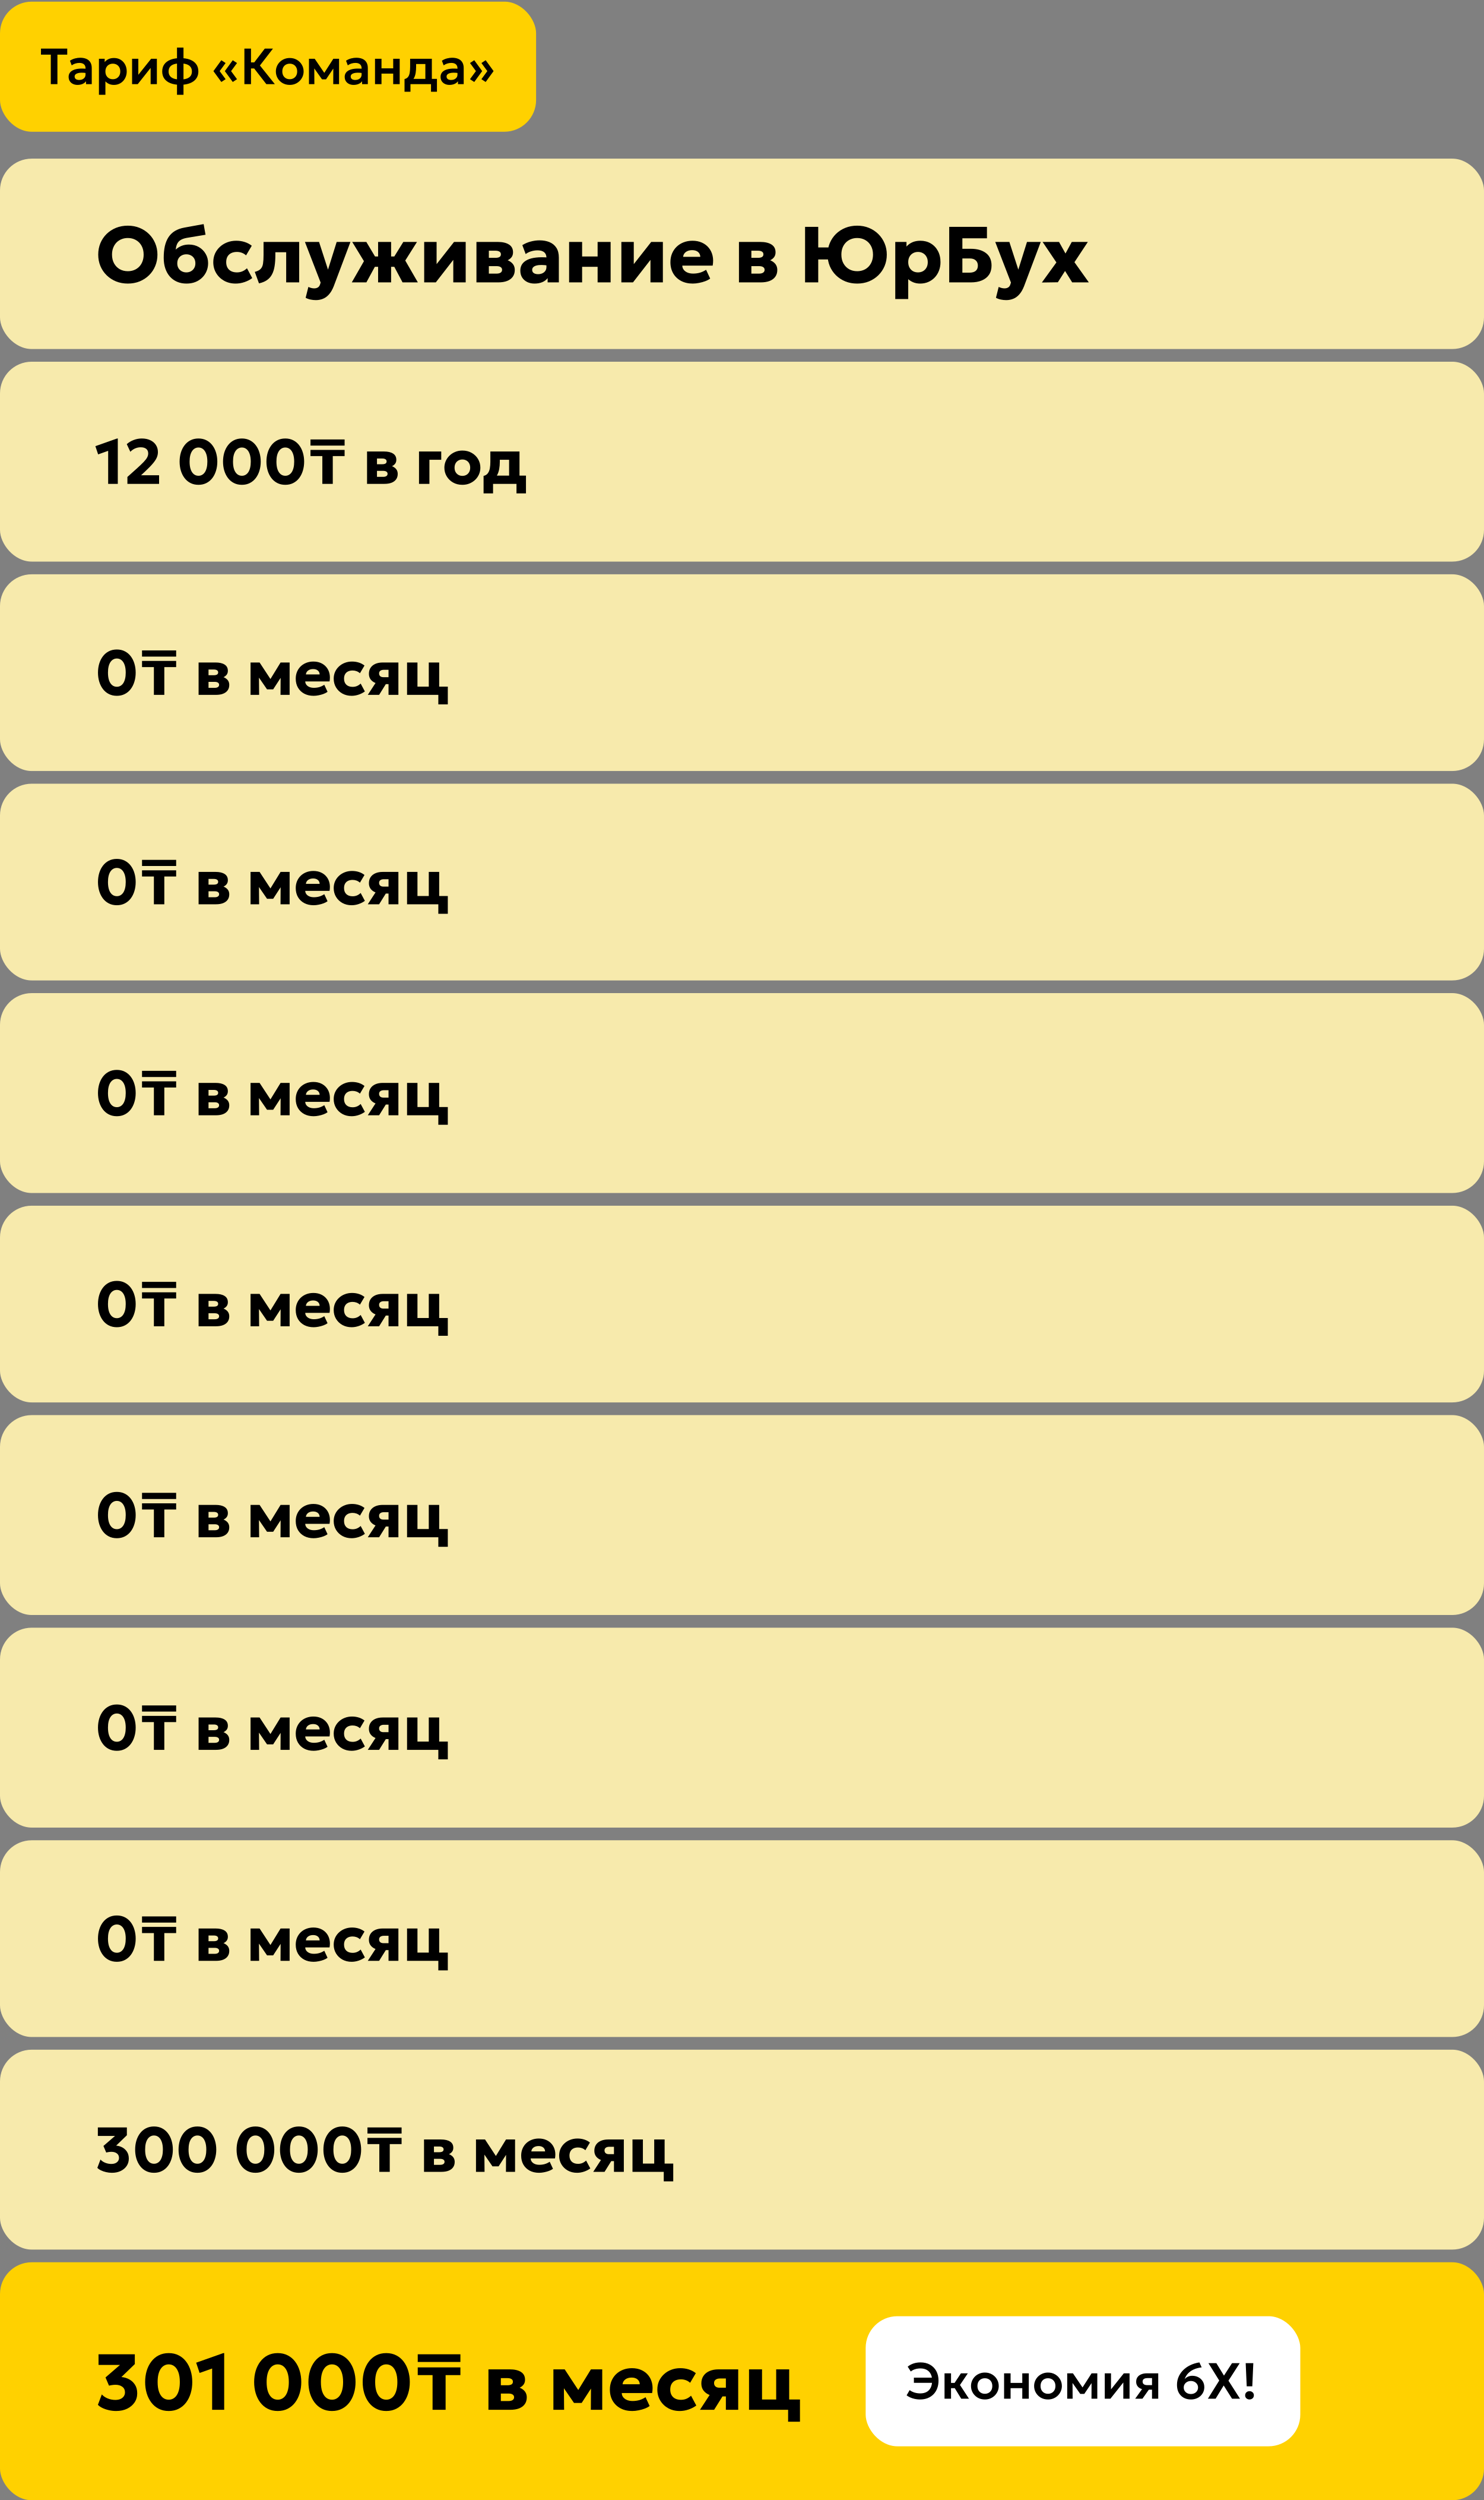 <?xml version="1.0" encoding="UTF-8"?> <svg xmlns="http://www.w3.org/2000/svg" width="468" height="788" viewBox="0 0 468 788" fill="none"><rect x="0" y="0" width="468" height="788" fill="#808080" stroke="none"/><rect y="50" width="468" height="60" rx="10" fill="#F7EAAC"></rect><path d="M40.312 89.375C38.971 89.375 37.729 89.146 36.587 88.688C35.454 88.221 34.467 87.575 33.625 86.75C32.783 85.925 32.129 84.958 31.663 83.85C31.204 82.742 30.975 81.542 30.975 80.25C30.975 78.95 31.204 77.746 31.663 76.638C32.129 75.529 32.783 74.562 33.625 73.737C34.467 72.912 35.454 72.271 36.587 71.812C37.729 71.354 38.971 71.125 40.312 71.125C41.663 71.125 42.904 71.358 44.038 71.825C45.171 72.292 46.158 72.942 47 73.775C47.842 74.608 48.492 75.579 48.95 76.688C49.417 77.787 49.65 78.975 49.65 80.25C49.65 81.542 49.417 82.742 48.95 83.85C48.492 84.958 47.842 85.925 47 86.75C46.158 87.575 45.171 88.221 44.038 88.688C42.904 89.146 41.663 89.375 40.312 89.375ZM40.312 85.475C41.038 85.475 41.7 85.354 42.3 85.112C42.908 84.871 43.438 84.521 43.888 84.062C44.337 83.604 44.683 83.054 44.925 82.412C45.175 81.763 45.3 81.042 45.3 80.25C45.3 79.183 45.083 78.258 44.65 77.475C44.225 76.692 43.633 76.088 42.875 75.662C42.125 75.229 41.271 75.013 40.312 75.013C39.596 75.013 38.933 75.138 38.325 75.388C37.717 75.629 37.188 75.979 36.737 76.438C36.296 76.896 35.95 77.446 35.7 78.088C35.45 78.729 35.325 79.45 35.325 80.25C35.325 81.308 35.542 82.229 35.975 83.013C36.408 83.796 37 84.404 37.75 84.838C38.508 85.263 39.362 85.475 40.312 85.475ZM58.805 89.375C57.73 89.375 56.751 89.188 55.867 88.812C54.992 88.438 54.238 87.9 53.605 87.2C52.971 86.492 52.484 85.638 52.142 84.638C51.801 83.638 51.63 82.513 51.63 81.263C51.63 79.879 51.751 78.646 51.992 77.562C52.242 76.479 52.626 75.542 53.142 74.75C53.667 73.95 54.338 73.3 55.155 72.8C55.98 72.3 56.963 71.946 58.105 71.737L64.217 70.625L64.817 73.987L58.867 74.975C58.067 75.125 57.43 75.35 56.955 75.65C56.48 75.95 56.121 76.346 55.88 76.838C55.647 77.329 55.492 77.938 55.417 78.662C55.942 78.171 56.551 77.783 57.242 77.5C57.942 77.217 58.717 77.075 59.567 77.075C60.751 77.075 61.797 77.338 62.705 77.862C63.613 78.388 64.326 79.096 64.842 79.987C65.367 80.871 65.63 81.854 65.63 82.938C65.63 83.829 65.467 84.667 65.142 85.45C64.817 86.225 64.355 86.908 63.755 87.5C63.155 88.092 62.438 88.554 61.605 88.888C60.772 89.213 59.838 89.375 58.805 89.375ZM58.767 85.85C59.301 85.85 59.78 85.733 60.205 85.5C60.638 85.267 60.98 84.938 61.23 84.513C61.488 84.088 61.617 83.583 61.617 83C61.617 82.408 61.492 81.9 61.242 81.475C60.992 81.05 60.651 80.725 60.217 80.5C59.792 80.267 59.309 80.15 58.767 80.15C58.226 80.15 57.738 80.267 57.305 80.5C56.871 80.725 56.53 81.05 56.28 81.475C56.03 81.9 55.905 82.408 55.905 83C55.905 83.583 56.03 84.088 56.28 84.513C56.538 84.938 56.884 85.267 57.317 85.5C57.751 85.733 58.234 85.85 58.767 85.85ZM74.322 89.375C72.972 89.375 71.764 89.083 70.697 88.5C69.639 87.908 68.801 87.104 68.185 86.088C67.568 85.062 67.26 83.908 67.26 82.625C67.26 81.658 67.439 80.767 67.797 79.95C68.164 79.133 68.676 78.421 69.335 77.812C69.993 77.196 70.76 76.721 71.635 76.388C72.51 76.046 73.46 75.875 74.485 75.875C75.451 75.875 76.347 76.008 77.172 76.275C77.997 76.533 78.739 76.925 79.397 77.45L77.597 80.487C77.189 80.112 76.739 79.838 76.247 79.662C75.764 79.487 75.256 79.4 74.722 79.4C74.022 79.4 73.418 79.525 72.91 79.775C72.401 80.025 72.01 80.392 71.735 80.875C71.468 81.358 71.335 81.938 71.335 82.612C71.335 83.629 71.635 84.425 72.235 85C72.843 85.567 73.676 85.85 74.735 85.85C75.335 85.85 75.897 85.742 76.422 85.525C76.956 85.3 77.443 84.975 77.885 84.55L79.547 87.65C78.831 88.183 78.01 88.604 77.085 88.912C76.168 89.221 75.247 89.375 74.322 89.375ZM81.676 89.312L80.351 85.688C81.209 85.471 81.83 85.154 82.213 84.737C82.605 84.321 82.851 83.763 82.951 83.062C83.059 82.354 83.113 81.458 83.113 80.375V76.25H94.351V89H90.251V79.5H86.838V80.375C86.838 81.675 86.759 82.829 86.601 83.838C86.451 84.838 86.184 85.704 85.801 86.438C85.426 87.171 84.905 87.775 84.238 88.25C83.571 88.725 82.717 89.079 81.676 89.312ZM99.64 94.588C99.057 94.588 98.486 94.529 97.927 94.412C97.369 94.296 96.857 94.108 96.39 93.85L97.252 90.425C97.528 90.567 97.828 90.679 98.153 90.763C98.478 90.846 98.782 90.888 99.065 90.888C99.523 90.888 99.911 90.792 100.228 90.6C100.553 90.408 100.786 90.092 100.928 89.65L101.115 89.05L96.165 76.25H100.615L103.44 84.987L106.178 76.25H110.515L105.228 90.263C104.794 91.346 104.29 92.2 103.715 92.825C103.148 93.458 102.519 93.908 101.828 94.175C101.136 94.45 100.407 94.588 99.64 94.588ZM119.241 89V84.088H115.678V80.838H119.241V76.25H123.341V80.838H126.878V84.088H123.341V89H119.241ZM110.941 89L114.778 82.312L111.078 76.25H115.528L119.166 82.338L115.541 89H110.941ZM126.953 89L123.416 82.338L127.191 76.25H131.503L127.803 82.112L131.778 89H126.953ZM133.775 89V76.25H137.688V83.25L143.188 76.25H146.863V89H142.95V81.9L137.438 89H133.775ZM150.255 89V76.25H156.955C158.471 76.25 159.655 76.521 160.505 77.062C161.363 77.604 161.792 78.425 161.792 79.525C161.792 80.125 161.638 80.633 161.33 81.05C161.021 81.458 160.605 81.787 160.08 82.037C159.563 82.279 158.988 82.446 158.355 82.537L158.292 81.625C159.534 81.733 160.517 82.092 161.242 82.7C161.976 83.3 162.342 84.096 162.342 85.088C162.342 85.904 162.138 86.604 161.73 87.188C161.33 87.771 160.738 88.221 159.955 88.537C159.171 88.846 158.217 89 157.092 89H150.255ZM154.167 86.237H156.555C157.138 86.237 157.58 86.133 157.88 85.925C158.188 85.717 158.342 85.421 158.342 85.037C158.342 84.671 158.192 84.388 157.892 84.188C157.601 83.979 157.155 83.875 156.555 83.875H153.792V81.263H156.242C156.792 81.263 157.217 81.175 157.517 81C157.817 80.817 157.967 80.533 157.967 80.15C157.967 79.775 157.813 79.492 157.505 79.3C157.205 79.108 156.784 79.013 156.242 79.013H154.167V86.237ZM168.564 89.375C167.714 89.375 166.951 89.213 166.276 88.888C165.601 88.554 165.068 88.083 164.676 87.475C164.285 86.858 164.089 86.121 164.089 85.263C164.089 84.529 164.268 83.879 164.626 83.312C164.993 82.746 165.543 82.279 166.276 81.912C167.01 81.546 167.931 81.3 169.039 81.175C170.156 81.042 171.46 81.042 172.951 81.175L172.989 83.725C172.197 83.583 171.481 83.513 170.839 83.513C170.206 83.504 169.664 83.558 169.214 83.675C168.772 83.783 168.431 83.954 168.189 84.188C167.947 84.421 167.826 84.708 167.826 85.05C167.826 85.492 167.993 85.829 168.326 86.062C168.668 86.296 169.122 86.412 169.689 86.412C170.181 86.412 170.622 86.325 171.014 86.15C171.414 85.975 171.731 85.721 171.964 85.388C172.206 85.046 172.326 84.629 172.326 84.138V81.225C172.326 80.767 172.231 80.362 172.039 80.013C171.847 79.662 171.543 79.392 171.126 79.2C170.718 79 170.172 78.9 169.489 78.9C168.831 78.9 168.176 79 167.526 79.2C166.876 79.392 166.293 79.683 165.776 80.075L164.726 77.263C165.551 76.746 166.435 76.367 167.376 76.125C168.318 75.875 169.243 75.75 170.151 75.75C171.351 75.75 172.406 75.942 173.314 76.325C174.231 76.708 174.947 77.3 175.464 78.1C175.981 78.9 176.239 79.925 176.239 81.175V89H172.701V87.65C172.293 88.2 171.731 88.625 171.014 88.925C170.297 89.225 169.481 89.375 168.564 89.375ZM179.478 89V76.25H183.578V80.838H188.466V76.25H192.566V89H188.466V84.088H183.578V89H179.478ZM195.958 89V76.25H199.87V83.25L205.37 76.25H209.045V89H205.133V81.9L199.62 89H195.958ZM218.475 89.375C217.075 89.375 215.846 89.096 214.787 88.537C213.729 87.971 212.904 87.183 212.312 86.175C211.721 85.158 211.425 83.971 211.425 82.612C211.425 81.629 211.596 80.725 211.937 79.9C212.287 79.075 212.771 78.362 213.387 77.763C214.012 77.162 214.746 76.7 215.587 76.375C216.437 76.042 217.371 75.875 218.387 75.875C219.504 75.875 220.5 76.075 221.375 76.475C222.25 76.867 222.971 77.417 223.537 78.125C224.112 78.825 224.508 79.654 224.725 80.612C224.941 81.562 224.95 82.596 224.75 83.713H215.175C215.183 84.213 215.333 84.65 215.625 85.025C215.916 85.4 216.316 85.696 216.825 85.912C217.333 86.121 217.925 86.225 218.6 86.225C219.35 86.225 220.062 86.129 220.737 85.938C221.412 85.737 222.058 85.433 222.675 85.025L223.962 87.8C223.571 88.1 223.062 88.371 222.437 88.612C221.821 88.846 221.162 89.029 220.462 89.162C219.771 89.304 219.108 89.375 218.475 89.375ZM215.425 80.95H220.85C220.833 80.308 220.596 79.796 220.137 79.412C219.679 79.029 219.058 78.838 218.275 78.838C217.483 78.838 216.825 79.029 216.3 79.412C215.783 79.796 215.491 80.308 215.425 80.95ZM233.043 89V76.25H239.743C241.259 76.25 242.443 76.521 243.293 77.062C244.151 77.604 244.58 78.425 244.58 79.525C244.58 80.125 244.426 80.633 244.118 81.05C243.809 81.458 243.393 81.787 242.868 82.037C242.351 82.279 241.776 82.446 241.143 82.537L241.08 81.625C242.322 81.733 243.305 82.092 244.03 82.7C244.764 83.3 245.13 84.096 245.13 85.088C245.13 85.904 244.926 86.604 244.518 87.188C244.118 87.771 243.526 88.221 242.743 88.537C241.959 88.846 241.005 89 239.88 89H233.043ZM236.955 86.237H239.343C239.926 86.237 240.368 86.133 240.668 85.925C240.976 85.717 241.13 85.421 241.13 85.037C241.13 84.671 240.98 84.388 240.68 84.188C240.389 83.979 239.943 83.875 239.343 83.875H236.58V81.263H239.03C239.58 81.263 240.005 81.175 240.305 81C240.605 80.817 240.755 80.533 240.755 80.15C240.755 79.775 240.601 79.492 240.293 79.3C239.993 79.108 239.572 79.013 239.03 79.013H236.955V86.237ZM253.889 89V71.5H258.039V77.987H263.376V81.775H258.039V89H253.889ZM270.326 89.375C268.976 89.375 267.73 89.146 266.589 88.688C265.455 88.221 264.468 87.575 263.626 86.75C262.793 85.925 262.143 84.958 261.676 83.85C261.218 82.742 260.989 81.542 260.989 80.25C260.989 78.95 261.218 77.746 261.676 76.638C262.143 75.529 262.793 74.562 263.626 73.737C264.468 72.912 265.455 72.271 266.589 71.812C267.73 71.354 268.976 71.125 270.326 71.125C271.668 71.125 272.905 71.358 274.039 71.825C275.172 72.292 276.16 72.942 277.001 73.775C277.843 74.608 278.497 75.579 278.964 76.688C279.43 77.787 279.664 78.975 279.664 80.25C279.664 81.542 279.43 82.742 278.964 83.85C278.497 84.958 277.843 85.925 277.001 86.75C276.16 87.575 275.172 88.221 274.039 88.688C272.905 89.146 271.668 89.375 270.326 89.375ZM270.326 85.475C271.043 85.475 271.705 85.354 272.314 85.112C272.922 84.871 273.447 84.521 273.889 84.062C274.339 83.604 274.689 83.054 274.939 82.412C275.189 81.763 275.314 81.042 275.314 80.25C275.314 79.183 275.097 78.258 274.664 77.475C274.23 76.692 273.639 76.088 272.889 75.662C272.139 75.229 271.285 75.013 270.326 75.013C269.61 75.013 268.947 75.138 268.339 75.388C267.73 75.629 267.201 75.979 266.751 76.438C266.301 76.896 265.951 77.446 265.701 78.088C265.46 78.729 265.339 79.45 265.339 80.25C265.339 81.308 265.555 82.229 265.989 83.013C266.422 83.796 267.014 84.404 267.764 84.838C268.514 85.263 269.368 85.475 270.326 85.475ZM282.335 94.25V76.25H285.872V77.713C286.347 77.154 286.951 76.708 287.685 76.375C288.426 76.042 289.285 75.875 290.26 75.875C291.476 75.875 292.56 76.154 293.51 76.713C294.468 77.271 295.222 78.058 295.772 79.075C296.322 80.092 296.597 81.275 296.597 82.625C296.597 83.575 296.439 84.463 296.122 85.287C295.814 86.104 295.372 86.821 294.797 87.438C294.222 88.046 293.543 88.521 292.76 88.862C291.985 89.204 291.126 89.375 290.185 89.375C289.435 89.375 288.743 89.254 288.11 89.013C287.485 88.771 286.922 88.429 286.422 87.987V94.25H282.335ZM289.497 85.85C290.089 85.85 290.618 85.721 291.085 85.463C291.551 85.196 291.918 84.821 292.185 84.338C292.451 83.854 292.585 83.283 292.585 82.625C292.585 81.958 292.447 81.388 292.172 80.912C291.906 80.429 291.539 80.058 291.072 79.8C290.614 79.533 290.089 79.4 289.497 79.4C288.914 79.4 288.389 79.533 287.922 79.8C287.456 80.058 287.089 80.429 286.822 80.912C286.556 81.388 286.422 81.958 286.422 82.625C286.422 83.283 286.556 83.854 286.822 84.338C287.089 84.821 287.451 85.196 287.91 85.463C288.376 85.721 288.906 85.85 289.497 85.85ZM299.348 89V71.5H311.248V75.1H303.498V78.412H306.16C308.16 78.412 309.748 78.858 310.923 79.75C312.106 80.642 312.698 81.958 312.698 83.7C312.698 84.825 312.435 85.783 311.91 86.575C311.385 87.358 310.635 87.958 309.66 88.375C308.685 88.792 307.518 89 306.16 89H299.348ZM303.498 85.938H305.698C306.573 85.938 307.239 85.75 307.698 85.375C308.156 84.992 308.385 84.438 308.385 83.713C308.385 83.021 308.164 82.475 307.723 82.075C307.289 81.667 306.677 81.463 305.885 81.463H303.498V85.938ZM317.34 94.588C316.757 94.588 316.186 94.529 315.628 94.412C315.069 94.296 314.557 94.108 314.09 93.85L314.953 90.425C315.228 90.567 315.528 90.679 315.853 90.763C316.178 90.846 316.482 90.888 316.765 90.888C317.224 90.888 317.611 90.792 317.928 90.6C318.253 90.408 318.486 90.092 318.628 89.65L318.815 89.05L313.865 76.25H318.315L321.14 84.987L323.878 76.25H328.215L322.928 90.263C322.494 91.346 321.99 92.2 321.415 92.825C320.849 93.458 320.219 93.908 319.528 94.175C318.836 94.45 318.107 94.588 317.34 94.588ZM328.566 89.037L333.154 82.713L328.804 76.25H333.979L336.016 79.9L338.004 76.25H343.066L338.841 82.638L343.379 89H338.129L335.879 85.4L333.604 88.963L328.566 89.037Z" fill="black"></path><rect y="0.519" width="169.066" height="41" rx="10" fill="#FFD100"></rect><path d="M16.021 26.519V17.223H12.925V15.319H21.205V17.223H18.109V26.519H16.021ZM24.441 26.759C23.897 26.759 23.415 26.655 22.993 26.447C22.572 26.239 22.241 25.945 22.001 25.567C21.761 25.183 21.641 24.729 21.641 24.207C21.641 23.759 21.753 23.359 21.977 23.007C22.201 22.655 22.545 22.364 23.009 22.135C23.473 21.9 24.065 21.743 24.785 21.663C25.511 21.583 26.369 21.593 27.361 21.695L27.393 23.047C26.742 22.945 26.174 22.9 25.689 22.911C25.204 22.921 24.801 22.977 24.481 23.079C24.166 23.18 23.929 23.319 23.769 23.495C23.614 23.671 23.537 23.876 23.537 24.111C23.537 24.463 23.665 24.735 23.921 24.927C24.177 25.113 24.526 25.207 24.969 25.207C25.348 25.207 25.686 25.137 25.985 24.999C26.289 24.86 26.529 24.665 26.705 24.415C26.881 24.159 26.969 23.857 26.969 23.511V21.487C26.969 21.151 26.897 20.86 26.753 20.615C26.614 20.364 26.401 20.172 26.113 20.039C25.825 19.9 25.454 19.831 25.001 19.831C24.585 19.831 24.172 19.895 23.761 20.023C23.356 20.145 22.974 20.337 22.617 20.599L22.065 19.135C22.572 18.799 23.105 18.559 23.665 18.415C24.225 18.271 24.767 18.199 25.289 18.199C26.036 18.199 26.681 18.316 27.225 18.551C27.774 18.785 28.196 19.145 28.489 19.631C28.788 20.111 28.937 20.721 28.937 21.463V26.519H27.129V25.607C26.863 25.975 26.494 26.26 26.025 26.463C25.556 26.66 25.028 26.759 24.441 26.759ZM31.202 29.879V18.519H33.01V19.575C33.319 19.185 33.716 18.873 34.202 18.639C34.687 18.399 35.274 18.279 35.962 18.279C36.735 18.279 37.423 18.46 38.026 18.823C38.628 19.185 39.1 19.687 39.442 20.327C39.788 20.961 39.962 21.692 39.962 22.519C39.962 23.111 39.863 23.663 39.666 24.175C39.468 24.687 39.191 25.137 38.834 25.527C38.476 25.911 38.05 26.212 37.554 26.431C37.063 26.649 36.522 26.759 35.93 26.759C35.354 26.759 34.842 26.66 34.394 26.463C33.951 26.26 33.567 25.985 33.242 25.639V29.879H31.202ZM35.586 24.967C36.039 24.967 36.442 24.868 36.794 24.671C37.146 24.468 37.423 24.185 37.626 23.823C37.828 23.455 37.93 23.02 37.93 22.519C37.93 22.017 37.828 21.583 37.626 21.215C37.423 20.847 37.143 20.564 36.786 20.367C36.434 20.169 36.034 20.071 35.586 20.071C35.132 20.071 34.73 20.169 34.378 20.367C34.026 20.564 33.748 20.847 33.546 21.215C33.343 21.583 33.242 22.017 33.242 22.519C33.242 23.02 33.34 23.455 33.538 23.823C33.74 24.185 34.018 24.468 34.37 24.671C34.727 24.868 35.132 24.967 35.586 24.967ZM41.655 26.519V18.519H43.623V23.575L47.663 18.519H49.471V26.519H47.503V21.399L43.439 26.519H41.655ZM55.819 29.879V14.999H57.867V29.879H55.819ZM56.819 26.727C55.656 26.727 54.651 26.564 53.803 26.239C52.955 25.913 52.301 25.439 51.843 24.815C51.384 24.185 51.155 23.42 51.155 22.519C51.155 21.612 51.387 20.847 51.851 20.223C52.32 19.593 52.981 19.119 53.835 18.799C54.693 18.473 55.707 18.311 56.875 18.311C58.043 18.311 59.051 18.471 59.899 18.791C60.752 19.111 61.408 19.585 61.867 20.215C62.325 20.839 62.555 21.607 62.555 22.519C62.555 23.201 62.419 23.804 62.147 24.327C61.88 24.849 61.493 25.289 60.987 25.647C60.485 25.999 59.883 26.268 59.179 26.455C58.475 26.636 57.688 26.727 56.819 26.727ZM56.859 25.055C57.669 25.055 58.347 24.961 58.891 24.775C59.435 24.583 59.843 24.3 60.115 23.927C60.387 23.553 60.523 23.084 60.523 22.519C60.523 21.953 60.381 21.484 60.099 21.111C59.821 20.732 59.408 20.449 58.859 20.263C58.315 20.076 57.64 19.983 56.835 19.983C56.029 19.983 55.355 20.076 54.811 20.263C54.267 20.449 53.856 20.732 53.579 21.111C53.307 21.484 53.171 21.953 53.171 22.519C53.171 23.084 53.309 23.553 53.587 23.927C53.864 24.3 54.275 24.583 54.819 24.775C55.368 24.961 56.048 25.055 56.859 25.055ZM73.404 25.839L70.908 22.415L73.404 18.983L74.748 19.863L72.876 22.415L74.748 24.959L73.404 25.839ZM69.804 25.839L67.308 22.415L69.804 18.983L71.148 19.863L69.276 22.415L71.148 24.959L69.804 25.839ZM83.994 26.519L79.434 20.647L83.506 15.319H86.082L81.97 20.639L86.674 26.519H83.994ZM77.074 26.519V15.319H79.154V19.671H81.242V21.575H79.154V26.519H77.074ZM91.374 26.759C90.521 26.759 89.764 26.567 89.102 26.183C88.446 25.793 87.932 25.279 87.558 24.639C87.185 23.993 86.998 23.287 86.998 22.519C86.998 21.953 87.105 21.415 87.318 20.903C87.532 20.391 87.833 19.94 88.222 19.551C88.617 19.156 89.081 18.847 89.614 18.623C90.148 18.393 90.734 18.279 91.374 18.279C92.222 18.279 92.974 18.471 93.63 18.855C94.292 19.239 94.809 19.753 95.182 20.399C95.561 21.044 95.75 21.751 95.75 22.519C95.75 23.084 95.641 23.623 95.422 24.135C95.209 24.641 94.908 25.092 94.518 25.487C94.129 25.881 93.668 26.193 93.134 26.423C92.601 26.647 92.014 26.759 91.374 26.759ZM91.366 24.967C91.82 24.967 92.222 24.868 92.574 24.671C92.932 24.468 93.212 24.185 93.414 23.823C93.617 23.455 93.718 23.02 93.718 22.519C93.718 22.017 93.617 21.583 93.414 21.215C93.212 20.847 92.934 20.564 92.582 20.367C92.23 20.169 91.828 20.071 91.374 20.071C90.921 20.071 90.516 20.169 90.158 20.367C89.806 20.564 89.529 20.847 89.326 21.215C89.129 21.583 89.03 22.017 89.03 22.519C89.03 23.02 89.132 23.455 89.334 23.823C89.537 24.185 89.814 24.468 90.166 24.671C90.518 24.868 90.918 24.967 91.366 24.967ZM97.436 26.519V18.519H99.196H99.244L102.716 23.623L101.836 23.639L105.124 18.519H106.924V26.519H105.092L105.116 20.855L105.508 21.015L102.82 25.007H101.548L98.724 21.007L99.108 20.847L99.14 26.519H97.436ZM111.504 26.759C110.96 26.759 110.477 26.655 110.056 26.447C109.634 26.239 109.304 25.945 109.064 25.567C108.824 25.183 108.704 24.729 108.704 24.207C108.704 23.759 108.816 23.359 109.04 23.007C109.264 22.655 109.608 22.364 110.072 22.135C110.536 21.9 111.128 21.743 111.848 21.663C112.573 21.583 113.432 21.593 114.424 21.695L114.456 23.047C113.805 22.945 113.237 22.9 112.752 22.911C112.266 22.921 111.864 22.977 111.544 23.079C111.229 23.18 110.992 23.319 110.832 23.495C110.677 23.671 110.6 23.876 110.6 24.111C110.6 24.463 110.728 24.735 110.984 24.927C111.24 25.113 111.589 25.207 112.032 25.207C112.41 25.207 112.749 25.137 113.048 24.999C113.352 24.86 113.592 24.665 113.768 24.415C113.944 24.159 114.032 23.857 114.032 23.511V21.487C114.032 21.151 113.96 20.86 113.816 20.615C113.677 20.364 113.464 20.172 113.176 20.039C112.888 19.9 112.517 19.831 112.064 19.831C111.648 19.831 111.234 19.895 110.824 20.023C110.418 20.145 110.037 20.337 109.68 20.599L109.128 19.135C109.634 18.799 110.168 18.559 110.728 18.415C111.288 18.271 111.829 18.199 112.352 18.199C113.098 18.199 113.744 18.316 114.288 18.551C114.837 18.785 115.258 19.145 115.552 19.631C115.85 20.111 116 20.721 116 21.463V26.519H114.192V25.607C113.925 25.975 113.557 26.26 113.088 26.463C112.618 26.66 112.09 26.759 111.504 26.759ZM118.264 26.519V18.519H120.312V21.535H124V18.519H126.048V26.519H124V23.199H120.312V26.519H118.264ZM134.141 26.519V20.183H131.229V21.071C131.229 21.753 131.181 22.385 131.085 22.967C130.994 23.548 130.831 24.065 130.597 24.519C130.362 24.972 130.037 25.353 129.621 25.663C129.205 25.967 128.674 26.185 128.029 26.319L127.573 24.919C128.069 24.801 128.442 24.575 128.693 24.239C128.949 23.897 129.119 23.46 129.205 22.927C129.295 22.393 129.341 21.775 129.341 21.071V18.519H136.189V26.519H134.141ZM127.573 28.919V24.919L128.757 25.023L129.077 24.855H137.797V28.919H135.925V26.519H129.445V28.919H127.573ZM141.738 26.759C141.194 26.759 140.711 26.655 140.29 26.447C139.869 26.239 139.538 25.945 139.298 25.567C139.058 25.183 138.938 24.729 138.938 24.207C138.938 23.759 139.05 23.359 139.274 23.007C139.498 22.655 139.842 22.364 140.306 22.135C140.77 21.9 141.362 21.743 142.082 21.663C142.807 21.583 143.666 21.593 144.658 21.695L144.69 23.047C144.039 22.945 143.471 22.9 142.986 22.911C142.501 22.921 142.098 22.977 141.778 23.079C141.463 23.18 141.226 23.319 141.066 23.495C140.911 23.671 140.834 23.876 140.834 24.111C140.834 24.463 140.962 24.735 141.218 24.927C141.474 25.113 141.823 25.207 142.266 25.207C142.645 25.207 142.983 25.137 143.282 24.999C143.586 24.86 143.826 24.665 144.002 24.415C144.178 24.159 144.266 23.857 144.266 23.511V21.487C144.266 21.151 144.194 20.86 144.05 20.615C143.911 20.364 143.698 20.172 143.41 20.039C143.122 19.9 142.751 19.831 142.298 19.831C141.882 19.831 141.469 19.895 141.058 20.023C140.653 20.145 140.271 20.337 139.914 20.599L139.362 19.135C139.869 18.799 140.402 18.559 140.962 18.415C141.522 18.271 142.063 18.199 142.586 18.199C143.333 18.199 143.978 18.316 144.522 18.551C145.071 18.785 145.493 19.145 145.786 19.631C146.085 20.111 146.234 20.721 146.234 21.463V26.519H144.426V25.607C144.159 25.975 143.791 26.26 143.322 26.463C142.853 26.66 142.325 26.759 141.738 26.759ZM153.162 25.839L151.818 24.959L153.69 22.407L151.826 19.863L153.162 18.975L155.658 22.407L153.162 25.839ZM149.562 25.839L148.218 24.959L150.09 22.407L148.226 19.863L149.562 18.975L152.058 22.407L149.562 25.839Z" fill="black"></path><rect y="114" width="468" height="63" rx="10" fill="#F7EAAC"></rect><path d="M34.11 152.5V142.09L30.95 143.21L30.08 140.62L36.93 138.2H37.15V152.5H34.11ZM40.179 152.5V150.32L43.159 147.65C44.079 146.823 44.799 146.137 45.319 145.59C45.839 145.043 46.206 144.563 46.419 144.15C46.633 143.737 46.739 143.32 46.739 142.9C46.739 142.28 46.533 141.803 46.119 141.47C45.713 141.137 45.129 140.97 44.369 140.97C43.763 140.97 43.179 141.09 42.619 141.33C42.059 141.57 41.556 141.923 41.109 142.39L39.979 139.98C40.613 139.413 41.343 138.977 42.169 138.67C42.996 138.357 43.839 138.2 44.699 138.2C45.733 138.2 46.633 138.38 47.399 138.74C48.166 139.1 48.756 139.603 49.169 140.25C49.589 140.89 49.799 141.637 49.799 142.49C49.799 143.063 49.686 143.623 49.459 144.17C49.233 144.717 48.833 145.333 48.259 146.02C47.693 146.7 46.893 147.527 45.859 148.5L44.489 149.78H50.169V152.5H40.179ZM62.592 152.8C61.645 152.8 60.802 152.61 60.062 152.23C59.322 151.85 58.699 151.323 58.192 150.65C57.685 149.977 57.299 149.2 57.032 148.32C56.772 147.44 56.642 146.5 56.642 145.5C56.642 144.493 56.772 143.55 57.032 142.67C57.299 141.79 57.685 141.017 58.192 140.35C58.699 139.677 59.322 139.15 60.062 138.77C60.802 138.39 61.645 138.2 62.592 138.2C63.532 138.2 64.372 138.39 65.112 138.77C65.852 139.15 66.475 139.677 66.982 140.35C67.489 141.017 67.872 141.79 68.132 142.67C68.399 143.55 68.532 144.493 68.532 145.5C68.532 146.5 68.399 147.44 68.132 148.32C67.872 149.2 67.489 149.977 66.982 150.65C66.475 151.323 65.852 151.85 65.112 152.23C64.372 152.61 63.532 152.8 62.592 152.8ZM62.592 149.95C63.012 149.95 63.392 149.853 63.732 149.66C64.079 149.467 64.376 149.183 64.622 148.81C64.869 148.43 65.059 147.963 65.192 147.41C65.326 146.857 65.392 146.22 65.392 145.5C65.392 144.54 65.275 143.73 65.042 143.07C64.809 142.403 64.482 141.9 64.062 141.56C63.642 141.213 63.152 141.04 62.592 141.04C62.172 141.04 61.789 141.14 61.442 141.34C61.096 141.533 60.799 141.82 60.552 142.2C60.306 142.573 60.115 143.037 59.982 143.59C59.855 144.143 59.792 144.78 59.792 145.5C59.792 146.46 59.906 147.27 60.132 147.93C60.365 148.59 60.692 149.093 61.112 149.44C61.532 149.78 62.026 149.95 62.592 149.95ZM76.284 152.8C75.337 152.8 74.494 152.61 73.754 152.23C73.014 151.85 72.39 151.323 71.884 150.65C71.377 149.977 70.99 149.2 70.724 148.32C70.464 147.44 70.334 146.5 70.334 145.5C70.334 144.493 70.464 143.55 70.724 142.67C70.99 141.79 71.377 141.017 71.884 140.35C72.39 139.677 73.014 139.15 73.754 138.77C74.494 138.39 75.337 138.2 76.284 138.2C77.224 138.2 78.064 138.39 78.804 138.77C79.544 139.15 80.167 139.677 80.674 140.35C81.18 141.017 81.564 141.79 81.824 142.67C82.09 143.55 82.224 144.493 82.224 145.5C82.224 146.5 82.09 147.44 81.824 148.32C81.564 149.2 81.18 149.977 80.674 150.65C80.167 151.323 79.544 151.85 78.804 152.23C78.064 152.61 77.224 152.8 76.284 152.8ZM76.284 149.95C76.704 149.95 77.084 149.853 77.424 149.66C77.77 149.467 78.067 149.183 78.314 148.81C78.56 148.43 78.75 147.963 78.884 147.41C79.017 146.857 79.084 146.22 79.084 145.5C79.084 144.54 78.967 143.73 78.734 143.07C78.5 142.403 78.174 141.9 77.754 141.56C77.334 141.213 76.844 141.04 76.284 141.04C75.864 141.04 75.48 141.14 75.134 141.34C74.787 141.533 74.49 141.82 74.244 142.2C73.997 142.573 73.807 143.037 73.674 143.59C73.547 144.143 73.484 144.78 73.484 145.5C73.484 146.46 73.597 147.27 73.824 147.93C74.057 148.59 74.384 149.093 74.804 149.44C75.224 149.78 75.717 149.95 76.284 149.95ZM89.975 152.8C89.028 152.8 88.185 152.61 87.445 152.23C86.705 151.85 86.082 151.323 85.575 150.65C85.068 149.977 84.682 149.2 84.415 148.32C84.155 147.44 84.025 146.5 84.025 145.5C84.025 144.493 84.155 143.55 84.415 142.67C84.682 141.79 85.068 141.017 85.575 140.35C86.082 139.677 86.705 139.15 87.445 138.77C88.185 138.39 89.028 138.2 89.975 138.2C90.915 138.2 91.755 138.39 92.495 138.77C93.235 139.15 93.858 139.677 94.365 140.35C94.872 141.017 95.255 141.79 95.515 142.67C95.782 143.55 95.915 144.493 95.915 145.5C95.915 146.5 95.782 147.44 95.515 148.32C95.255 149.2 94.872 149.977 94.365 150.65C93.858 151.323 93.235 151.85 92.495 152.23C91.755 152.61 90.915 152.8 89.975 152.8ZM89.975 149.95C90.395 149.95 90.775 149.853 91.115 149.66C91.462 149.467 91.758 149.183 92.005 148.81C92.252 148.43 92.442 147.963 92.575 147.41C92.708 146.857 92.775 146.22 92.775 145.5C92.775 144.54 92.658 143.73 92.425 143.07C92.192 142.403 91.865 141.9 91.445 141.56C91.025 141.213 90.535 141.04 89.975 141.04C89.555 141.04 89.172 141.14 88.825 141.34C88.478 141.533 88.182 141.82 87.935 142.2C87.688 142.573 87.498 143.037 87.365 143.59C87.238 144.143 87.175 144.78 87.175 145.5C87.175 146.46 87.288 147.27 87.515 147.93C87.748 148.59 88.075 149.093 88.495 149.44C88.915 149.78 89.408 149.95 89.975 149.95ZM101.656 152.5V143.75H97.916V141.8H108.676V143.75H104.946V152.5H101.656ZM97.916 140.44V138.5H108.676V140.44H97.916ZM115.755 152.5V142.3H121.115C122.328 142.3 123.275 142.517 123.955 142.95C124.641 143.383 124.985 144.04 124.985 144.92C124.985 145.4 124.861 145.807 124.615 146.14C124.368 146.467 124.035 146.73 123.615 146.93C123.201 147.123 122.741 147.257 122.235 147.33L122.185 146.6C123.178 146.687 123.965 146.973 124.545 147.46C125.131 147.94 125.425 148.577 125.425 149.37C125.425 150.023 125.261 150.583 124.935 151.05C124.615 151.517 124.141 151.877 123.515 152.13C122.888 152.377 122.125 152.5 121.225 152.5H115.755ZM118.885 150.29H120.795C121.261 150.29 121.615 150.207 121.855 150.04C122.101 149.873 122.225 149.637 122.225 149.33C122.225 149.037 122.105 148.81 121.865 148.65C121.631 148.483 121.275 148.4 120.795 148.4H118.585V146.31H120.545C120.985 146.31 121.325 146.24 121.565 146.1C121.805 145.953 121.925 145.727 121.925 145.42C121.925 145.12 121.801 144.893 121.555 144.74C121.315 144.587 120.978 144.51 120.545 144.51H118.885V150.29ZM132.141 152.5V142.3H139.151V144.9H135.421V152.5H132.141ZM145.82 152.8C144.707 152.8 143.723 152.557 142.87 152.07C142.017 151.577 141.347 150.92 140.86 150.1C140.38 149.28 140.14 148.38 140.14 147.4C140.14 146.687 140.277 146.007 140.55 145.36C140.83 144.707 141.223 144.13 141.73 143.63C142.237 143.123 142.837 142.727 143.53 142.44C144.223 142.147 144.987 142 145.82 142C146.933 142 147.917 142.247 148.77 142.74C149.623 143.227 150.29 143.88 150.77 144.7C151.25 145.52 151.49 146.42 151.49 147.4C151.49 148.113 151.353 148.797 151.08 149.45C150.807 150.097 150.417 150.67 149.91 151.17C149.403 151.67 148.803 152.067 148.11 152.36C147.417 152.653 146.653 152.8 145.82 152.8ZM145.82 149.98C146.287 149.98 146.707 149.877 147.08 149.67C147.453 149.457 147.747 149.157 147.96 148.77C148.173 148.383 148.28 147.927 148.28 147.4C148.28 146.867 148.173 146.41 147.96 146.03C147.753 145.643 147.463 145.347 147.09 145.14C146.717 144.927 146.293 144.82 145.82 144.82C145.347 144.82 144.923 144.927 144.55 145.14C144.177 145.347 143.883 145.643 143.67 146.03C143.457 146.41 143.35 146.867 143.35 147.4C143.35 147.927 143.457 148.383 143.67 148.77C143.89 149.157 144.187 149.457 144.56 149.67C144.933 149.877 145.353 149.98 145.82 149.98ZM160.551 152.5V144.9H157.621V145.6C157.621 146.38 157.554 147.133 157.421 147.86C157.287 148.58 157.054 149.243 156.721 149.85C156.387 150.45 155.927 150.96 155.341 151.38C154.761 151.8 154.021 152.097 153.121 152.27L152.501 149.99C153.094 149.857 153.544 149.577 153.851 149.15C154.164 148.723 154.374 148.2 154.481 147.58C154.587 146.96 154.641 146.3 154.641 145.6V142.3H163.831V152.5H160.551ZM152.501 155.5V149.99L154.211 150.11L154.731 149.9H165.871V155.5H162.881V152.5H155.491V155.5H152.501Z" fill="black"></path><rect y="313" width="468" height="63" rx="10" fill="#F7EAAC"></rect><path d="M36.85 351.8C35.903 351.8 35.06 351.61 34.32 351.23C33.58 350.85 32.957 350.323 32.45 349.65C31.943 348.977 31.557 348.2 31.29 347.32C31.03 346.44 30.9 345.5 30.9 344.5C30.9 343.493 31.03 342.55 31.29 341.67C31.557 340.79 31.943 340.017 32.45 339.35C32.957 338.677 33.58 338.15 34.32 337.77C35.06 337.39 35.903 337.2 36.85 337.2C37.79 337.2 38.63 337.39 39.37 337.77C40.11 338.15 40.733 338.677 41.24 339.35C41.747 340.017 42.13 340.79 42.39 341.67C42.657 342.55 42.79 343.493 42.79 344.5C42.79 345.5 42.657 346.44 42.39 347.32C42.13 348.2 41.747 348.977 41.24 349.65C40.733 350.323 40.11 350.85 39.37 351.23C38.63 351.61 37.79 351.8 36.85 351.8ZM36.85 348.95C37.27 348.95 37.65 348.853 37.99 348.66C38.337 348.467 38.633 348.183 38.88 347.81C39.127 347.43 39.317 346.963 39.45 346.41C39.583 345.857 39.65 345.22 39.65 344.5C39.65 343.54 39.533 342.73 39.3 342.07C39.067 341.403 38.74 340.9 38.32 340.56C37.9 340.213 37.41 340.04 36.85 340.04C36.43 340.04 36.047 340.14 35.7 340.34C35.353 340.533 35.057 340.82 34.81 341.2C34.563 341.573 34.373 342.037 34.24 342.59C34.113 343.143 34.05 343.78 34.05 344.5C34.05 345.46 34.163 346.27 34.39 346.93C34.623 347.59 34.95 348.093 35.37 348.44C35.79 348.78 36.283 348.95 36.85 348.95ZM48.531 351.5V342.75H44.791V340.8H55.551V342.75H51.821V351.5H48.531ZM44.791 339.44V337.5H55.551V339.44H44.791ZM62.63 351.5V341.3H67.99C69.203 341.3 70.15 341.517 70.829 341.95C71.516 342.383 71.859 343.04 71.859 343.92C71.859 344.4 71.736 344.807 71.49 345.14C71.243 345.467 70.909 345.73 70.49 345.93C70.076 346.123 69.616 346.257 69.109 346.33L69.059 345.6C70.053 345.687 70.84 345.973 71.419 346.46C72.006 346.94 72.299 347.577 72.299 348.37C72.299 349.023 72.136 349.583 71.809 350.05C71.49 350.517 71.016 350.877 70.389 351.13C69.763 351.377 68.999 351.5 68.1 351.5H62.63ZM65.76 349.29H67.669C68.136 349.29 68.49 349.207 68.73 349.04C68.976 348.873 69.1 348.637 69.1 348.33C69.1 348.037 68.98 347.81 68.74 347.65C68.506 347.483 68.15 347.4 67.669 347.4H65.46V345.31H67.419C67.859 345.31 68.2 345.24 68.439 345.1C68.68 344.953 68.799 344.727 68.799 344.42C68.799 344.12 68.676 343.893 68.43 343.74C68.189 343.587 67.853 343.51 67.419 343.51H65.76V349.29ZM79.016 351.5V341.3H81.806H81.866L86.006 347.6L84.606 347.62L88.486 341.3H91.336V351.5H88.466L88.506 344.89L89.146 345.14L86.146 349.77H84.216L81.026 345.13L81.656 344.88L81.716 351.5H79.016ZM98.905 351.8C97.785 351.8 96.802 351.577 95.955 351.13C95.108 350.677 94.448 350.047 93.975 349.24C93.501 348.427 93.265 347.477 93.265 346.39C93.265 345.603 93.401 344.88 93.675 344.22C93.955 343.56 94.341 342.99 94.835 342.51C95.335 342.03 95.921 341.66 96.595 341.4C97.275 341.133 98.022 341 98.835 341C99.728 341 100.525 341.16 101.225 341.48C101.925 341.793 102.502 342.233 102.955 342.8C103.415 343.36 103.732 344.023 103.905 344.79C104.078 345.55 104.085 346.377 103.925 347.27H96.265C96.272 347.67 96.391 348.02 96.625 348.32C96.858 348.62 97.178 348.857 97.585 349.03C97.992 349.197 98.465 349.28 99.005 349.28C99.605 349.28 100.175 349.203 100.715 349.05C101.255 348.89 101.772 348.647 102.265 348.32L103.295 350.54C102.982 350.78 102.575 350.997 102.075 351.19C101.582 351.377 101.055 351.523 100.495 351.63C99.942 351.743 99.412 351.8 98.905 351.8ZM96.465 345.06H100.805C100.792 344.547 100.602 344.137 100.235 343.83C99.868 343.523 99.371 343.37 98.745 343.37C98.112 343.37 97.585 343.523 97.165 343.83C96.751 344.137 96.518 344.547 96.465 345.06ZM110.888 351.8C109.808 351.8 108.841 351.567 107.988 351.1C107.141 350.627 106.471 349.983 105.978 349.17C105.484 348.35 105.238 347.427 105.238 346.4C105.238 345.627 105.381 344.913 105.668 344.26C105.961 343.607 106.371 343.037 106.898 342.55C107.424 342.057 108.038 341.677 108.738 341.41C109.438 341.137 110.198 341 111.018 341C111.791 341 112.508 341.107 113.168 341.32C113.828 341.527 114.421 341.84 114.948 342.26L113.508 344.69C113.181 344.39 112.821 344.17 112.428 344.03C112.041 343.89 111.634 343.82 111.208 343.82C110.648 343.82 110.164 343.92 109.758 344.12C109.351 344.32 109.038 344.613 108.818 345C108.604 345.387 108.498 345.85 108.498 346.39C108.498 347.203 108.738 347.84 109.218 348.3C109.704 348.753 110.371 348.98 111.218 348.98C111.698 348.98 112.148 348.893 112.568 348.72C112.994 348.54 113.384 348.28 113.738 347.94L115.068 350.42C114.494 350.847 113.838 351.183 113.098 351.43C112.364 351.677 111.628 351.8 110.888 351.8ZM115.99 351.5L119.52 346.09L120.39 348.08C119.61 348.087 118.913 347.963 118.3 347.71C117.693 347.45 117.213 347.08 116.86 346.6C116.513 346.12 116.34 345.54 116.34 344.86C116.34 344.12 116.517 343.487 116.87 342.96C117.223 342.427 117.727 342.017 118.38 341.73C119.033 341.443 119.807 341.3 120.7 341.3H125.64V351.5H122.53V343.6H121.08C120.593 343.6 120.217 343.7 119.95 343.9C119.683 344.093 119.55 344.377 119.55 344.75C119.55 345.117 119.67 345.407 119.91 345.62C120.15 345.827 120.487 345.93 120.92 345.93H122.83V348.12H121.67L119.56 351.5H115.99ZM128.372 351.5V341.3H131.652V348.9H135.222V341.3H138.502V351.5H128.372ZM138.232 354.5V351.5H137.102V348.9H141.222V354.5H138.232Z" fill="black"></path><rect y="247" width="468" height="62" rx="10" fill="#F7EAAC"></rect><path d="M36.85 285.3C35.903 285.3 35.06 285.11 34.32 284.73C33.58 284.35 32.957 283.823 32.45 283.15C31.943 282.477 31.557 281.7 31.29 280.82C31.03 279.94 30.9 279 30.9 278C30.9 276.993 31.03 276.05 31.29 275.17C31.557 274.29 31.943 273.517 32.45 272.85C32.957 272.177 33.58 271.65 34.32 271.27C35.06 270.89 35.903 270.7 36.85 270.7C37.79 270.7 38.63 270.89 39.37 271.27C40.11 271.65 40.733 272.177 41.24 272.85C41.747 273.517 42.13 274.29 42.39 275.17C42.657 276.05 42.79 276.993 42.79 278C42.79 279 42.657 279.94 42.39 280.82C42.13 281.7 41.747 282.477 41.24 283.15C40.733 283.823 40.11 284.35 39.37 284.73C38.63 285.11 37.79 285.3 36.85 285.3ZM36.85 282.45C37.27 282.45 37.65 282.353 37.99 282.16C38.337 281.967 38.633 281.683 38.88 281.31C39.127 280.93 39.317 280.463 39.45 279.91C39.583 279.357 39.65 278.72 39.65 278C39.65 277.04 39.533 276.23 39.3 275.57C39.067 274.903 38.74 274.4 38.32 274.06C37.9 273.713 37.41 273.54 36.85 273.54C36.43 273.54 36.047 273.64 35.7 273.84C35.353 274.033 35.057 274.32 34.81 274.7C34.563 275.073 34.373 275.537 34.24 276.09C34.113 276.643 34.05 277.28 34.05 278C34.05 278.96 34.163 279.77 34.39 280.43C34.623 281.09 34.95 281.593 35.37 281.94C35.79 282.28 36.283 282.45 36.85 282.45ZM48.531 285V276.25H44.791V274.3H55.551V276.25H51.821V285H48.531ZM44.791 272.94V271H55.551V272.94H44.791ZM62.63 285V274.8H67.99C69.203 274.8 70.15 275.017 70.829 275.45C71.516 275.883 71.859 276.54 71.859 277.42C71.859 277.9 71.736 278.307 71.49 278.64C71.243 278.967 70.909 279.23 70.49 279.43C70.076 279.623 69.616 279.757 69.109 279.83L69.059 279.1C70.053 279.187 70.84 279.473 71.419 279.96C72.006 280.44 72.299 281.077 72.299 281.87C72.299 282.523 72.136 283.083 71.809 283.55C71.49 284.017 71.016 284.377 70.389 284.63C69.763 284.877 68.999 285 68.1 285H62.63ZM65.76 282.79H67.669C68.136 282.79 68.49 282.707 68.73 282.54C68.976 282.373 69.1 282.137 69.1 281.83C69.1 281.537 68.98 281.31 68.74 281.15C68.506 280.983 68.15 280.9 67.669 280.9H65.46V278.81H67.419C67.859 278.81 68.2 278.74 68.439 278.6C68.68 278.453 68.799 278.227 68.799 277.92C68.799 277.62 68.676 277.393 68.43 277.24C68.189 277.087 67.853 277.01 67.419 277.01H65.76V282.79ZM79.016 285V274.8H81.806H81.866L86.006 281.1L84.606 281.12L88.486 274.8H91.336V285H88.466L88.506 278.39L89.146 278.64L86.146 283.27H84.216L81.026 278.63L81.656 278.38L81.716 285H79.016ZM98.905 285.3C97.785 285.3 96.802 285.077 95.955 284.63C95.108 284.177 94.448 283.547 93.975 282.74C93.501 281.927 93.265 280.977 93.265 279.89C93.265 279.103 93.401 278.38 93.675 277.72C93.955 277.06 94.341 276.49 94.835 276.01C95.335 275.53 95.921 275.16 96.595 274.9C97.275 274.633 98.022 274.5 98.835 274.5C99.728 274.5 100.525 274.66 101.225 274.98C101.925 275.293 102.502 275.733 102.955 276.3C103.415 276.86 103.732 277.523 103.905 278.29C104.078 279.05 104.085 279.877 103.925 280.77H96.265C96.272 281.17 96.391 281.52 96.625 281.82C96.858 282.12 97.178 282.357 97.585 282.53C97.992 282.697 98.465 282.78 99.005 282.78C99.605 282.78 100.175 282.703 100.715 282.55C101.255 282.39 101.772 282.147 102.265 281.82L103.295 284.04C102.982 284.28 102.575 284.497 102.075 284.69C101.582 284.877 101.055 285.023 100.495 285.13C99.942 285.243 99.412 285.3 98.905 285.3ZM96.465 278.56H100.805C100.792 278.047 100.602 277.637 100.235 277.33C99.868 277.023 99.371 276.87 98.745 276.87C98.112 276.87 97.585 277.023 97.165 277.33C96.751 277.637 96.518 278.047 96.465 278.56ZM110.888 285.3C109.808 285.3 108.841 285.067 107.988 284.6C107.141 284.127 106.471 283.483 105.978 282.67C105.484 281.85 105.238 280.927 105.238 279.9C105.238 279.127 105.381 278.413 105.668 277.76C105.961 277.107 106.371 276.537 106.898 276.05C107.424 275.557 108.038 275.177 108.738 274.91C109.438 274.637 110.198 274.5 111.018 274.5C111.791 274.5 112.508 274.607 113.168 274.82C113.828 275.027 114.421 275.34 114.948 275.76L113.508 278.19C113.181 277.89 112.821 277.67 112.428 277.53C112.041 277.39 111.634 277.32 111.208 277.32C110.648 277.32 110.164 277.42 109.758 277.62C109.351 277.82 109.038 278.113 108.818 278.5C108.604 278.887 108.498 279.35 108.498 279.89C108.498 280.703 108.738 281.34 109.218 281.8C109.704 282.253 110.371 282.48 111.218 282.48C111.698 282.48 112.148 282.393 112.568 282.22C112.994 282.04 113.384 281.78 113.738 281.44L115.068 283.92C114.494 284.347 113.838 284.683 113.098 284.93C112.364 285.177 111.628 285.3 110.888 285.3ZM115.99 285L119.52 279.59L120.39 281.58C119.61 281.587 118.913 281.463 118.3 281.21C117.693 280.95 117.213 280.58 116.86 280.1C116.513 279.62 116.34 279.04 116.34 278.36C116.34 277.62 116.517 276.987 116.87 276.46C117.223 275.927 117.727 275.517 118.38 275.23C119.033 274.943 119.807 274.8 120.7 274.8H125.64V285H122.53V277.1H121.08C120.593 277.1 120.217 277.2 119.95 277.4C119.683 277.593 119.55 277.877 119.55 278.25C119.55 278.617 119.67 278.907 119.91 279.12C120.15 279.327 120.487 279.43 120.92 279.43H122.83V281.62H121.67L119.56 285H115.99ZM128.372 285V274.8H131.652V282.4H135.222V274.8H138.502V285H128.372ZM138.232 288V285H137.102V282.4H141.222V288H138.232Z" fill="black"></path><rect y="181" width="468" height="62" rx="10" fill="#F7EAAC"></rect><path d="M36.85 219.3C35.903 219.3 35.06 219.11 34.32 218.73C33.58 218.35 32.957 217.823 32.45 217.15C31.943 216.477 31.557 215.7 31.29 214.82C31.03 213.94 30.9 213 30.9 212C30.9 210.993 31.03 210.05 31.29 209.17C31.557 208.29 31.943 207.517 32.45 206.85C32.957 206.177 33.58 205.65 34.32 205.27C35.06 204.89 35.903 204.7 36.85 204.7C37.79 204.7 38.63 204.89 39.37 205.27C40.11 205.65 40.733 206.177 41.24 206.85C41.747 207.517 42.13 208.29 42.39 209.17C42.657 210.05 42.79 210.993 42.79 212C42.79 213 42.657 213.94 42.39 214.82C42.13 215.7 41.747 216.477 41.24 217.15C40.733 217.823 40.11 218.35 39.37 218.73C38.63 219.11 37.79 219.3 36.85 219.3ZM36.85 216.45C37.27 216.45 37.65 216.353 37.99 216.16C38.337 215.967 38.633 215.683 38.88 215.31C39.127 214.93 39.317 214.463 39.45 213.91C39.583 213.357 39.65 212.72 39.65 212C39.65 211.04 39.533 210.23 39.3 209.57C39.067 208.903 38.74 208.4 38.32 208.06C37.9 207.713 37.41 207.54 36.85 207.54C36.43 207.54 36.047 207.64 35.7 207.84C35.353 208.033 35.057 208.32 34.81 208.7C34.563 209.073 34.373 209.537 34.24 210.09C34.113 210.643 34.05 211.28 34.05 212C34.05 212.96 34.163 213.77 34.39 214.43C34.623 215.09 34.95 215.593 35.37 215.94C35.79 216.28 36.283 216.45 36.85 216.45ZM48.531 219V210.25H44.791V208.3H55.551V210.25H51.821V219H48.531ZM44.791 206.94V205H55.551V206.94H44.791ZM62.63 219V208.8H67.99C69.203 208.8 70.15 209.017 70.829 209.45C71.516 209.883 71.859 210.54 71.859 211.42C71.859 211.9 71.736 212.307 71.49 212.64C71.243 212.967 70.909 213.23 70.49 213.43C70.076 213.623 69.616 213.757 69.109 213.83L69.059 213.1C70.053 213.187 70.84 213.473 71.419 213.96C72.006 214.44 72.299 215.077 72.299 215.87C72.299 216.523 72.136 217.083 71.809 217.55C71.49 218.017 71.016 218.377 70.389 218.63C69.763 218.877 68.999 219 68.1 219H62.63ZM65.76 216.79H67.669C68.136 216.79 68.49 216.707 68.73 216.54C68.976 216.373 69.1 216.137 69.1 215.83C69.1 215.537 68.98 215.31 68.74 215.15C68.506 214.983 68.15 214.9 67.669 214.9H65.46V212.81H67.419C67.859 212.81 68.2 212.74 68.439 212.6C68.68 212.453 68.799 212.227 68.799 211.92C68.799 211.62 68.676 211.393 68.43 211.24C68.189 211.087 67.853 211.01 67.419 211.01H65.76V216.79ZM79.016 219V208.8H81.806H81.866L86.006 215.1L84.606 215.12L88.486 208.8H91.336V219H88.466L88.506 212.39L89.146 212.64L86.146 217.27H84.216L81.026 212.63L81.656 212.38L81.716 219H79.016ZM98.905 219.3C97.785 219.3 96.802 219.077 95.955 218.63C95.108 218.177 94.448 217.547 93.975 216.74C93.501 215.927 93.265 214.977 93.265 213.89C93.265 213.103 93.401 212.38 93.675 211.72C93.955 211.06 94.341 210.49 94.835 210.01C95.335 209.53 95.921 209.16 96.595 208.9C97.275 208.633 98.022 208.5 98.835 208.5C99.728 208.5 100.525 208.66 101.225 208.98C101.925 209.293 102.502 209.733 102.955 210.3C103.415 210.86 103.732 211.523 103.905 212.29C104.078 213.05 104.085 213.877 103.925 214.77H96.265C96.272 215.17 96.391 215.52 96.625 215.82C96.858 216.12 97.178 216.357 97.585 216.53C97.992 216.697 98.465 216.78 99.005 216.78C99.605 216.78 100.175 216.703 100.715 216.55C101.255 216.39 101.772 216.147 102.265 215.82L103.295 218.04C102.982 218.28 102.575 218.497 102.075 218.69C101.582 218.877 101.055 219.023 100.495 219.13C99.942 219.243 99.412 219.3 98.905 219.3ZM96.465 212.56H100.805C100.792 212.047 100.602 211.637 100.235 211.33C99.868 211.023 99.371 210.87 98.745 210.87C98.112 210.87 97.585 211.023 97.165 211.33C96.751 211.637 96.518 212.047 96.465 212.56ZM110.888 219.3C109.808 219.3 108.841 219.067 107.988 218.6C107.141 218.127 106.471 217.483 105.978 216.67C105.484 215.85 105.238 214.927 105.238 213.9C105.238 213.127 105.381 212.413 105.668 211.76C105.961 211.107 106.371 210.537 106.898 210.05C107.424 209.557 108.038 209.177 108.738 208.91C109.438 208.637 110.198 208.5 111.018 208.5C111.791 208.5 112.508 208.607 113.168 208.82C113.828 209.027 114.421 209.34 114.948 209.76L113.508 212.19C113.181 211.89 112.821 211.67 112.428 211.53C112.041 211.39 111.634 211.32 111.208 211.32C110.648 211.32 110.164 211.42 109.758 211.62C109.351 211.82 109.038 212.113 108.818 212.5C108.604 212.887 108.498 213.35 108.498 213.89C108.498 214.703 108.738 215.34 109.218 215.8C109.704 216.253 110.371 216.48 111.218 216.48C111.698 216.48 112.148 216.393 112.568 216.22C112.994 216.04 113.384 215.78 113.738 215.44L115.068 217.92C114.494 218.347 113.838 218.683 113.098 218.93C112.364 219.177 111.628 219.3 110.888 219.3ZM115.99 219L119.52 213.59L120.39 215.58C119.61 215.587 118.913 215.463 118.3 215.21C117.693 214.95 117.213 214.58 116.86 214.1C116.513 213.62 116.34 213.04 116.34 212.36C116.34 211.62 116.517 210.987 116.87 210.46C117.223 209.927 117.727 209.517 118.38 209.23C119.033 208.943 119.807 208.8 120.7 208.8H125.64V219H122.53V211.1H121.08C120.593 211.1 120.217 211.2 119.95 211.4C119.683 211.593 119.55 211.877 119.55 212.25C119.55 212.617 119.67 212.907 119.91 213.12C120.15 213.327 120.487 213.43 120.92 213.43H122.83V215.62H121.67L119.56 219H115.99ZM128.372 219V208.8H131.652V216.4H135.222V208.8H138.502V219H128.372ZM138.232 222V219H137.102V216.4H141.222V222H138.232Z" fill="black"></path><rect y="380" width="468" height="62" rx="10" fill="#F7EAAC"></rect><path d="M36.85 418.3C35.903 418.3 35.06 418.11 34.32 417.73C33.58 417.35 32.957 416.823 32.45 416.15C31.943 415.477 31.557 414.7 31.29 413.82C31.03 412.94 30.9 412 30.9 411C30.9 409.993 31.03 409.05 31.29 408.17C31.557 407.29 31.943 406.517 32.45 405.85C32.957 405.177 33.58 404.65 34.32 404.27C35.06 403.89 35.903 403.7 36.85 403.7C37.79 403.7 38.63 403.89 39.37 404.27C40.11 404.65 40.733 405.177 41.24 405.85C41.747 406.517 42.13 407.29 42.39 408.17C42.657 409.05 42.79 409.993 42.79 411C42.79 412 42.657 412.94 42.39 413.82C42.13 414.7 41.747 415.477 41.24 416.15C40.733 416.823 40.11 417.35 39.37 417.73C38.63 418.11 37.79 418.3 36.85 418.3ZM36.85 415.45C37.27 415.45 37.65 415.353 37.99 415.16C38.337 414.967 38.633 414.683 38.88 414.31C39.127 413.93 39.317 413.463 39.45 412.91C39.583 412.357 39.65 411.72 39.65 411C39.65 410.04 39.533 409.23 39.3 408.57C39.067 407.903 38.74 407.4 38.32 407.06C37.9 406.713 37.41 406.54 36.85 406.54C36.43 406.54 36.047 406.64 35.7 406.84C35.353 407.033 35.057 407.32 34.81 407.7C34.563 408.073 34.373 408.537 34.24 409.09C34.113 409.643 34.05 410.28 34.05 411C34.05 411.96 34.163 412.77 34.39 413.43C34.623 414.09 34.95 414.593 35.37 414.94C35.79 415.28 36.283 415.45 36.85 415.45ZM48.531 418V409.25H44.791V407.3H55.551V409.25H51.821V418H48.531ZM44.791 405.94V404H55.551V405.94H44.791ZM62.63 418V407.8H67.99C69.203 407.8 70.15 408.017 70.829 408.45C71.516 408.883 71.859 409.54 71.859 410.42C71.859 410.9 71.736 411.307 71.49 411.64C71.243 411.967 70.909 412.23 70.49 412.43C70.076 412.623 69.616 412.757 69.109 412.83L69.059 412.1C70.053 412.187 70.84 412.473 71.419 412.96C72.006 413.44 72.299 414.077 72.299 414.87C72.299 415.523 72.136 416.083 71.809 416.55C71.49 417.017 71.016 417.377 70.389 417.63C69.763 417.877 68.999 418 68.1 418H62.63ZM65.76 415.79H67.669C68.136 415.79 68.49 415.707 68.73 415.54C68.976 415.373 69.1 415.137 69.1 414.83C69.1 414.537 68.98 414.31 68.74 414.15C68.506 413.983 68.15 413.9 67.669 413.9H65.46V411.81H67.419C67.859 411.81 68.2 411.74 68.439 411.6C68.68 411.453 68.799 411.227 68.799 410.92C68.799 410.62 68.676 410.393 68.43 410.24C68.189 410.087 67.853 410.01 67.419 410.01H65.76V415.79ZM79.016 418V407.8H81.806H81.866L86.006 414.1L84.606 414.12L88.486 407.8H91.336V418H88.466L88.506 411.39L89.146 411.64L86.146 416.27H84.216L81.026 411.63L81.656 411.38L81.716 418H79.016ZM98.905 418.3C97.785 418.3 96.802 418.077 95.955 417.63C95.108 417.177 94.448 416.547 93.975 415.74C93.501 414.927 93.265 413.977 93.265 412.89C93.265 412.103 93.401 411.38 93.675 410.72C93.955 410.06 94.341 409.49 94.835 409.01C95.335 408.53 95.921 408.16 96.595 407.9C97.275 407.633 98.022 407.5 98.835 407.5C99.728 407.5 100.525 407.66 101.225 407.98C101.925 408.293 102.502 408.733 102.955 409.3C103.415 409.86 103.732 410.523 103.905 411.29C104.078 412.05 104.085 412.877 103.925 413.77H96.265C96.272 414.17 96.391 414.52 96.625 414.82C96.858 415.12 97.178 415.357 97.585 415.53C97.992 415.697 98.465 415.78 99.005 415.78C99.605 415.78 100.175 415.703 100.715 415.55C101.255 415.39 101.772 415.147 102.265 414.82L103.295 417.04C102.982 417.28 102.575 417.497 102.075 417.69C101.582 417.877 101.055 418.023 100.495 418.13C99.942 418.243 99.412 418.3 98.905 418.3ZM96.465 411.56H100.805C100.792 411.047 100.602 410.637 100.235 410.33C99.868 410.023 99.371 409.87 98.745 409.87C98.112 409.87 97.585 410.023 97.165 410.33C96.751 410.637 96.518 411.047 96.465 411.56ZM110.888 418.3C109.808 418.3 108.841 418.067 107.988 417.6C107.141 417.127 106.471 416.483 105.978 415.67C105.484 414.85 105.238 413.927 105.238 412.9C105.238 412.127 105.381 411.413 105.668 410.76C105.961 410.107 106.371 409.537 106.898 409.05C107.424 408.557 108.038 408.177 108.738 407.91C109.438 407.637 110.198 407.5 111.018 407.5C111.791 407.5 112.508 407.607 113.168 407.82C113.828 408.027 114.421 408.34 114.948 408.76L113.508 411.19C113.181 410.89 112.821 410.67 112.428 410.53C112.041 410.39 111.634 410.32 111.208 410.32C110.648 410.32 110.164 410.42 109.758 410.62C109.351 410.82 109.038 411.113 108.818 411.5C108.604 411.887 108.498 412.35 108.498 412.89C108.498 413.703 108.738 414.34 109.218 414.8C109.704 415.253 110.371 415.48 111.218 415.48C111.698 415.48 112.148 415.393 112.568 415.22C112.994 415.04 113.384 414.78 113.738 414.44L115.068 416.92C114.494 417.347 113.838 417.683 113.098 417.93C112.364 418.177 111.628 418.3 110.888 418.3ZM115.99 418L119.52 412.59L120.39 414.58C119.61 414.587 118.913 414.463 118.3 414.21C117.693 413.95 117.213 413.58 116.86 413.1C116.513 412.62 116.34 412.04 116.34 411.36C116.34 410.62 116.517 409.987 116.87 409.46C117.223 408.927 117.727 408.517 118.38 408.23C119.033 407.943 119.807 407.8 120.7 407.8H125.64V418H122.53V410.1H121.08C120.593 410.1 120.217 410.2 119.95 410.4C119.683 410.593 119.55 410.877 119.55 411.25C119.55 411.617 119.67 411.907 119.91 412.12C120.15 412.327 120.487 412.43 120.92 412.43H122.83V414.62H121.67L119.56 418H115.99ZM128.372 418V407.8H131.652V415.4H135.222V407.8H138.502V418H128.372ZM138.232 421V418H137.102V415.4H141.222V421H138.232Z" fill="black"></path><rect y="446" width="468" height="63" rx="10" fill="#F7EAAC"></rect><path d="M36.85 484.8C35.903 484.8 35.06 484.61 34.32 484.23C33.58 483.85 32.957 483.323 32.45 482.65C31.943 481.977 31.557 481.2 31.29 480.32C31.03 479.44 30.9 478.5 30.9 477.5C30.9 476.493 31.03 475.55 31.29 474.67C31.557 473.79 31.943 473.017 32.45 472.35C32.957 471.677 33.58 471.15 34.32 470.77C35.06 470.39 35.903 470.2 36.85 470.2C37.79 470.2 38.63 470.39 39.37 470.77C40.11 471.15 40.733 471.677 41.24 472.35C41.747 473.017 42.13 473.79 42.39 474.67C42.657 475.55 42.79 476.493 42.79 477.5C42.79 478.5 42.657 479.44 42.39 480.32C42.13 481.2 41.747 481.977 41.24 482.65C40.733 483.323 40.11 483.85 39.37 484.23C38.63 484.61 37.79 484.8 36.85 484.8ZM36.85 481.95C37.27 481.95 37.65 481.853 37.99 481.66C38.337 481.467 38.633 481.183 38.88 480.81C39.127 480.43 39.317 479.963 39.45 479.41C39.583 478.857 39.65 478.22 39.65 477.5C39.65 476.54 39.533 475.73 39.3 475.07C39.067 474.403 38.74 473.9 38.32 473.56C37.9 473.213 37.41 473.04 36.85 473.04C36.43 473.04 36.047 473.14 35.7 473.34C35.353 473.533 35.057 473.82 34.81 474.2C34.563 474.573 34.373 475.037 34.24 475.59C34.113 476.143 34.05 476.78 34.05 477.5C34.05 478.46 34.163 479.27 34.39 479.93C34.623 480.59 34.95 481.093 35.37 481.44C35.79 481.78 36.283 481.95 36.85 481.95ZM48.531 484.5V475.75H44.791V473.8H55.551V475.75H51.821V484.5H48.531ZM44.791 472.44V470.5H55.551V472.44H44.791ZM62.63 484.5V474.3H67.99C69.203 474.3 70.15 474.517 70.829 474.95C71.516 475.383 71.859 476.04 71.859 476.92C71.859 477.4 71.736 477.807 71.49 478.14C71.243 478.467 70.909 478.73 70.49 478.93C70.076 479.123 69.616 479.257 69.109 479.33L69.059 478.6C70.053 478.687 70.84 478.973 71.419 479.46C72.006 479.94 72.299 480.577 72.299 481.37C72.299 482.023 72.136 482.583 71.809 483.05C71.49 483.517 71.016 483.877 70.389 484.13C69.763 484.377 68.999 484.5 68.1 484.5H62.63ZM65.76 482.29H67.669C68.136 482.29 68.49 482.207 68.73 482.04C68.976 481.873 69.1 481.637 69.1 481.33C69.1 481.037 68.98 480.81 68.74 480.65C68.506 480.483 68.15 480.4 67.669 480.4H65.46V478.31H67.419C67.859 478.31 68.2 478.24 68.439 478.1C68.68 477.953 68.799 477.727 68.799 477.42C68.799 477.12 68.676 476.893 68.43 476.74C68.189 476.587 67.853 476.51 67.419 476.51H65.76V482.29ZM79.016 484.5V474.3H81.806H81.866L86.006 480.6L84.606 480.62L88.486 474.3H91.336V484.5H88.466L88.506 477.89L89.146 478.14L86.146 482.77H84.216L81.026 478.13L81.656 477.88L81.716 484.5H79.016ZM98.905 484.8C97.785 484.8 96.802 484.577 95.955 484.13C95.108 483.677 94.448 483.047 93.975 482.24C93.501 481.427 93.265 480.477 93.265 479.39C93.265 478.603 93.401 477.88 93.675 477.22C93.955 476.56 94.341 475.99 94.835 475.51C95.335 475.03 95.921 474.66 96.595 474.4C97.275 474.133 98.022 474 98.835 474C99.728 474 100.525 474.16 101.225 474.48C101.925 474.793 102.502 475.233 102.955 475.8C103.415 476.36 103.732 477.023 103.905 477.79C104.078 478.55 104.085 479.377 103.925 480.27H96.265C96.272 480.67 96.391 481.02 96.625 481.32C96.858 481.62 97.178 481.857 97.585 482.03C97.992 482.197 98.465 482.28 99.005 482.28C99.605 482.28 100.175 482.203 100.715 482.05C101.255 481.89 101.772 481.647 102.265 481.32L103.295 483.54C102.982 483.78 102.575 483.997 102.075 484.19C101.582 484.377 101.055 484.523 100.495 484.63C99.942 484.743 99.412 484.8 98.905 484.8ZM96.465 478.06H100.805C100.792 477.547 100.602 477.137 100.235 476.83C99.868 476.523 99.371 476.37 98.745 476.37C98.112 476.37 97.585 476.523 97.165 476.83C96.751 477.137 96.518 477.547 96.465 478.06ZM110.888 484.8C109.808 484.8 108.841 484.567 107.988 484.1C107.141 483.627 106.471 482.983 105.978 482.17C105.484 481.35 105.238 480.427 105.238 479.4C105.238 478.627 105.381 477.913 105.668 477.26C105.961 476.607 106.371 476.037 106.898 475.55C107.424 475.057 108.038 474.677 108.738 474.41C109.438 474.137 110.198 474 111.018 474C111.791 474 112.508 474.107 113.168 474.32C113.828 474.527 114.421 474.84 114.948 475.26L113.508 477.69C113.181 477.39 112.821 477.17 112.428 477.03C112.041 476.89 111.634 476.82 111.208 476.82C110.648 476.82 110.164 476.92 109.758 477.12C109.351 477.32 109.038 477.613 108.818 478C108.604 478.387 108.498 478.85 108.498 479.39C108.498 480.203 108.738 480.84 109.218 481.3C109.704 481.753 110.371 481.98 111.218 481.98C111.698 481.98 112.148 481.893 112.568 481.72C112.994 481.54 113.384 481.28 113.738 480.94L115.068 483.42C114.494 483.847 113.838 484.183 113.098 484.43C112.364 484.677 111.628 484.8 110.888 484.8ZM115.99 484.5L119.52 479.09L120.39 481.08C119.61 481.087 118.913 480.963 118.3 480.71C117.693 480.45 117.213 480.08 116.86 479.6C116.513 479.12 116.34 478.54 116.34 477.86C116.34 477.12 116.517 476.487 116.87 475.96C117.223 475.427 117.727 475.017 118.38 474.73C119.033 474.443 119.807 474.3 120.7 474.3H125.64V484.5H122.53V476.6H121.08C120.593 476.6 120.217 476.7 119.95 476.9C119.683 477.093 119.55 477.377 119.55 477.75C119.55 478.117 119.67 478.407 119.91 478.62C120.15 478.827 120.487 478.93 120.92 478.93H122.83V481.12H121.67L119.56 484.5H115.99ZM128.372 484.5V474.3H131.652V481.9H135.222V474.3H138.502V484.5H128.372ZM138.232 487.5V484.5H137.102V481.9H141.222V487.5H138.232Z" fill="black"></path><rect y="513" width="468" height="63" rx="10" fill="#F7EAAC"></rect><path d="M36.85 551.8C35.903 551.8 35.06 551.61 34.32 551.23C33.58 550.85 32.957 550.323 32.45 549.65C31.943 548.977 31.557 548.2 31.29 547.32C31.03 546.44 30.9 545.5 30.9 544.5C30.9 543.493 31.03 542.55 31.29 541.67C31.557 540.79 31.943 540.017 32.45 539.35C32.957 538.677 33.58 538.15 34.32 537.77C35.06 537.39 35.903 537.2 36.85 537.2C37.79 537.2 38.63 537.39 39.37 537.77C40.11 538.15 40.733 538.677 41.24 539.35C41.747 540.017 42.13 540.79 42.39 541.67C42.657 542.55 42.79 543.493 42.79 544.5C42.79 545.5 42.657 546.44 42.39 547.32C42.13 548.2 41.747 548.977 41.24 549.65C40.733 550.323 40.11 550.85 39.37 551.23C38.63 551.61 37.79 551.8 36.85 551.8ZM36.85 548.95C37.27 548.95 37.65 548.853 37.99 548.66C38.337 548.467 38.633 548.183 38.88 547.81C39.127 547.43 39.317 546.963 39.45 546.41C39.583 545.857 39.65 545.22 39.65 544.5C39.65 543.54 39.533 542.73 39.3 542.07C39.067 541.403 38.74 540.9 38.32 540.56C37.9 540.213 37.41 540.04 36.85 540.04C36.43 540.04 36.047 540.14 35.7 540.34C35.353 540.533 35.057 540.82 34.81 541.2C34.563 541.573 34.373 542.037 34.24 542.59C34.113 543.143 34.05 543.78 34.05 544.5C34.05 545.46 34.163 546.27 34.39 546.93C34.623 547.59 34.95 548.093 35.37 548.44C35.79 548.78 36.283 548.95 36.85 548.95ZM48.531 551.5V542.75H44.791V540.8H55.551V542.75H51.821V551.5H48.531ZM44.791 539.44V537.5H55.551V539.44H44.791ZM62.63 551.5V541.3H67.99C69.203 541.3 70.15 541.517 70.829 541.95C71.516 542.383 71.859 543.04 71.859 543.92C71.859 544.4 71.736 544.807 71.49 545.14C71.243 545.467 70.909 545.73 70.49 545.93C70.076 546.123 69.616 546.257 69.109 546.33L69.059 545.6C70.053 545.687 70.84 545.973 71.419 546.46C72.006 546.94 72.299 547.577 72.299 548.37C72.299 549.023 72.136 549.583 71.809 550.05C71.49 550.517 71.016 550.877 70.389 551.13C69.763 551.377 68.999 551.5 68.1 551.5H62.63ZM65.76 549.29H67.669C68.136 549.29 68.49 549.207 68.73 549.04C68.976 548.873 69.1 548.637 69.1 548.33C69.1 548.037 68.98 547.81 68.74 547.65C68.506 547.483 68.15 547.4 67.669 547.4H65.46V545.31H67.419C67.859 545.31 68.2 545.24 68.439 545.1C68.68 544.953 68.799 544.727 68.799 544.42C68.799 544.12 68.676 543.893 68.43 543.74C68.189 543.587 67.853 543.51 67.419 543.51H65.76V549.29ZM79.016 551.5V541.3H81.806H81.866L86.006 547.6L84.606 547.62L88.486 541.3H91.336V551.5H88.466L88.506 544.89L89.146 545.14L86.146 549.77H84.216L81.026 545.13L81.656 544.88L81.716 551.5H79.016ZM98.905 551.8C97.785 551.8 96.802 551.577 95.955 551.13C95.108 550.677 94.448 550.047 93.975 549.24C93.501 548.427 93.265 547.477 93.265 546.39C93.265 545.603 93.401 544.88 93.675 544.22C93.955 543.56 94.341 542.99 94.835 542.51C95.335 542.03 95.921 541.66 96.595 541.4C97.275 541.133 98.022 541 98.835 541C99.728 541 100.525 541.16 101.225 541.48C101.925 541.793 102.502 542.233 102.955 542.8C103.415 543.36 103.732 544.023 103.905 544.79C104.078 545.55 104.085 546.377 103.925 547.27H96.265C96.272 547.67 96.391 548.02 96.625 548.32C96.858 548.62 97.178 548.857 97.585 549.03C97.992 549.197 98.465 549.28 99.005 549.28C99.605 549.28 100.175 549.203 100.715 549.05C101.255 548.89 101.772 548.647 102.265 548.32L103.295 550.54C102.982 550.78 102.575 550.997 102.075 551.19C101.582 551.377 101.055 551.523 100.495 551.63C99.942 551.743 99.412 551.8 98.905 551.8ZM96.465 545.06H100.805C100.792 544.547 100.602 544.137 100.235 543.83C99.868 543.523 99.371 543.37 98.745 543.37C98.112 543.37 97.585 543.523 97.165 543.83C96.751 544.137 96.518 544.547 96.465 545.06ZM110.888 551.8C109.808 551.8 108.841 551.567 107.988 551.1C107.141 550.627 106.471 549.983 105.978 549.17C105.484 548.35 105.238 547.427 105.238 546.4C105.238 545.627 105.381 544.913 105.668 544.26C105.961 543.607 106.371 543.037 106.898 542.55C107.424 542.057 108.038 541.677 108.738 541.41C109.438 541.137 110.198 541 111.018 541C111.791 541 112.508 541.107 113.168 541.32C113.828 541.527 114.421 541.84 114.948 542.26L113.508 544.69C113.181 544.39 112.821 544.17 112.428 544.03C112.041 543.89 111.634 543.82 111.208 543.82C110.648 543.82 110.164 543.92 109.758 544.12C109.351 544.32 109.038 544.613 108.818 545C108.604 545.387 108.498 545.85 108.498 546.39C108.498 547.203 108.738 547.84 109.218 548.3C109.704 548.753 110.371 548.98 111.218 548.98C111.698 548.98 112.148 548.893 112.568 548.72C112.994 548.54 113.384 548.28 113.738 547.94L115.068 550.42C114.494 550.847 113.838 551.183 113.098 551.43C112.364 551.677 111.628 551.8 110.888 551.8ZM115.99 551.5L119.52 546.09L120.39 548.08C119.61 548.087 118.913 547.963 118.3 547.71C117.693 547.45 117.213 547.08 116.86 546.6C116.513 546.12 116.34 545.54 116.34 544.86C116.34 544.12 116.517 543.487 116.87 542.96C117.223 542.427 117.727 542.017 118.38 541.73C119.033 541.443 119.807 541.3 120.7 541.3H125.64V551.5H122.53V543.6H121.08C120.593 543.6 120.217 543.7 119.95 543.9C119.683 544.093 119.55 544.377 119.55 544.75C119.55 545.117 119.67 545.407 119.91 545.62C120.15 545.827 120.487 545.93 120.92 545.93H122.83V548.12H121.67L119.56 551.5H115.99ZM128.372 551.5V541.3H131.652V548.9H135.222V541.3H138.502V551.5H128.372ZM138.232 554.5V551.5H137.102V548.9H141.222V554.5H138.232Z" fill="black"></path><rect y="580" width="468" height="62" rx="10" fill="#F7EAAC"></rect><path d="M36.85 618.3C35.903 618.3 35.06 618.11 34.32 617.73C33.58 617.35 32.957 616.823 32.45 616.15C31.943 615.477 31.557 614.7 31.29 613.82C31.03 612.94 30.9 612 30.9 611C30.9 609.993 31.03 609.05 31.29 608.17C31.557 607.29 31.943 606.517 32.45 605.85C32.957 605.177 33.58 604.65 34.32 604.27C35.06 603.89 35.903 603.7 36.85 603.7C37.79 603.7 38.63 603.89 39.37 604.27C40.11 604.65 40.733 605.177 41.24 605.85C41.747 606.517 42.13 607.29 42.39 608.17C42.657 609.05 42.79 609.993 42.79 611C42.79 612 42.657 612.94 42.39 613.82C42.13 614.7 41.747 615.477 41.24 616.15C40.733 616.823 40.11 617.35 39.37 617.73C38.63 618.11 37.79 618.3 36.85 618.3ZM36.85 615.45C37.27 615.45 37.65 615.353 37.99 615.16C38.337 614.967 38.633 614.683 38.88 614.31C39.127 613.93 39.317 613.463 39.45 612.91C39.583 612.357 39.65 611.72 39.65 611C39.65 610.04 39.533 609.23 39.3 608.57C39.067 607.903 38.74 607.4 38.32 607.06C37.9 606.713 37.41 606.54 36.85 606.54C36.43 606.54 36.047 606.64 35.7 606.84C35.353 607.033 35.057 607.32 34.81 607.7C34.563 608.073 34.373 608.537 34.24 609.09C34.113 609.643 34.05 610.28 34.05 611C34.05 611.96 34.163 612.77 34.39 613.43C34.623 614.09 34.95 614.593 35.37 614.94C35.79 615.28 36.283 615.45 36.85 615.45ZM48.531 618V609.25H44.791V607.3H55.551V609.25H51.821V618H48.531ZM44.791 605.94V604H55.551V605.94H44.791ZM62.63 618V607.8H67.99C69.203 607.8 70.15 608.017 70.829 608.45C71.516 608.883 71.859 609.54 71.859 610.42C71.859 610.9 71.736 611.307 71.49 611.64C71.243 611.967 70.909 612.23 70.49 612.43C70.076 612.623 69.616 612.757 69.109 612.83L69.059 612.1C70.053 612.187 70.84 612.473 71.419 612.96C72.006 613.44 72.299 614.077 72.299 614.87C72.299 615.523 72.136 616.083 71.809 616.55C71.49 617.017 71.016 617.377 70.389 617.63C69.763 617.877 68.999 618 68.1 618H62.63ZM65.76 615.79H67.669C68.136 615.79 68.49 615.707 68.73 615.54C68.976 615.373 69.1 615.137 69.1 614.83C69.1 614.537 68.98 614.31 68.74 614.15C68.506 613.983 68.15 613.9 67.669 613.9H65.46V611.81H67.419C67.859 611.81 68.2 611.74 68.439 611.6C68.68 611.453 68.799 611.227 68.799 610.92C68.799 610.62 68.676 610.393 68.43 610.24C68.189 610.087 67.853 610.01 67.419 610.01H65.76V615.79ZM79.016 618V607.8H81.806H81.866L86.006 614.1L84.606 614.12L88.486 607.8H91.336V618H88.466L88.506 611.39L89.146 611.64L86.146 616.27H84.216L81.026 611.63L81.656 611.38L81.716 618H79.016ZM98.905 618.3C97.785 618.3 96.802 618.077 95.955 617.63C95.108 617.177 94.448 616.547 93.975 615.74C93.501 614.927 93.265 613.977 93.265 612.89C93.265 612.103 93.401 611.38 93.675 610.72C93.955 610.06 94.341 609.49 94.835 609.01C95.335 608.53 95.921 608.16 96.595 607.9C97.275 607.633 98.022 607.5 98.835 607.5C99.728 607.5 100.525 607.66 101.225 607.98C101.925 608.293 102.502 608.733 102.955 609.3C103.415 609.86 103.732 610.523 103.905 611.29C104.078 612.05 104.085 612.877 103.925 613.77H96.265C96.272 614.17 96.391 614.52 96.625 614.82C96.858 615.12 97.178 615.357 97.585 615.53C97.992 615.697 98.465 615.78 99.005 615.78C99.605 615.78 100.175 615.703 100.715 615.55C101.255 615.39 101.772 615.147 102.265 614.82L103.295 617.04C102.982 617.28 102.575 617.497 102.075 617.69C101.582 617.877 101.055 618.023 100.495 618.13C99.942 618.243 99.412 618.3 98.905 618.3ZM96.465 611.56H100.805C100.792 611.047 100.602 610.637 100.235 610.33C99.868 610.023 99.371 609.87 98.745 609.87C98.112 609.87 97.585 610.023 97.165 610.33C96.751 610.637 96.518 611.047 96.465 611.56ZM110.888 618.3C109.808 618.3 108.841 618.067 107.988 617.6C107.141 617.127 106.471 616.483 105.978 615.67C105.484 614.85 105.238 613.927 105.238 612.9C105.238 612.127 105.381 611.413 105.668 610.76C105.961 610.107 106.371 609.537 106.898 609.05C107.424 608.557 108.038 608.177 108.738 607.91C109.438 607.637 110.198 607.5 111.018 607.5C111.791 607.5 112.508 607.607 113.168 607.82C113.828 608.027 114.421 608.34 114.948 608.76L113.508 611.19C113.181 610.89 112.821 610.67 112.428 610.53C112.041 610.39 111.634 610.32 111.208 610.32C110.648 610.32 110.164 610.42 109.758 610.62C109.351 610.82 109.038 611.113 108.818 611.5C108.604 611.887 108.498 612.35 108.498 612.89C108.498 613.703 108.738 614.34 109.218 614.8C109.704 615.253 110.371 615.48 111.218 615.48C111.698 615.48 112.148 615.393 112.568 615.22C112.994 615.04 113.384 614.78 113.738 614.44L115.068 616.92C114.494 617.347 113.838 617.683 113.098 617.93C112.364 618.177 111.628 618.3 110.888 618.3ZM115.99 618L119.52 612.59L120.39 614.58C119.61 614.587 118.913 614.463 118.3 614.21C117.693 613.95 117.213 613.58 116.86 613.1C116.513 612.62 116.34 612.04 116.34 611.36C116.34 610.62 116.517 609.987 116.87 609.46C117.223 608.927 117.727 608.517 118.38 608.23C119.033 607.943 119.807 607.8 120.7 607.8H125.64V618H122.53V610.1H121.08C120.593 610.1 120.217 610.2 119.95 610.4C119.683 610.593 119.55 610.877 119.55 611.25C119.55 611.617 119.67 611.907 119.91 612.12C120.15 612.327 120.487 612.43 120.92 612.43H122.83V614.62H121.67L119.56 618H115.99ZM128.372 618V607.8H131.652V615.4H135.222V607.8H138.502V618H128.372ZM138.232 621V618H137.102V615.4H141.222V621H138.232Z" fill="black"></path><rect y="646" width="468" height="63" rx="10" fill="#F7EAAC"></rect><path d="M35.3 684.8C34.68 684.8 34.07 684.73 33.47 684.59C32.877 684.457 32.337 684.273 31.85 684.04C31.363 683.807 30.98 683.54 30.7 683.24L31.69 680.62C32.063 681.047 32.56 681.387 33.18 681.64C33.807 681.887 34.443 682.01 35.09 682.01C35.577 682.01 36.003 681.933 36.37 681.78C36.737 681.62 37.02 681.397 37.22 681.11C37.427 680.823 37.53 680.487 37.53 680.1C37.53 679.493 37.307 679.023 36.86 678.69C36.42 678.357 35.847 678.19 35.14 678.19C34.887 678.19 34.62 678.21 34.34 678.25C34.067 678.283 33.787 678.337 33.5 678.41L32.62 676.34L36.28 673.18H30.86V670.5H40.01V672.97L36.63 676.24C37.303 676.287 37.943 676.47 38.55 676.79C39.157 677.11 39.653 677.567 40.04 678.16C40.427 678.747 40.62 679.473 40.62 680.34C40.62 681.207 40.393 681.977 39.94 682.65C39.487 683.317 38.86 683.843 38.06 684.23C37.26 684.61 36.34 684.8 35.3 684.8ZM48.569 684.8C47.622 684.8 46.779 684.61 46.039 684.23C45.299 683.85 44.675 683.323 44.169 682.65C43.662 681.977 43.275 681.2 43.009 680.32C42.749 679.44 42.619 678.5 42.619 677.5C42.619 676.493 42.749 675.55 43.009 674.67C43.275 673.79 43.662 673.017 44.169 672.35C44.675 671.677 45.299 671.15 46.039 670.77C46.779 670.39 47.622 670.2 48.569 670.2C49.509 670.2 50.349 670.39 51.089 670.77C51.829 671.15 52.452 671.677 52.959 672.35C53.465 673.017 53.849 673.79 54.109 674.67C54.375 675.55 54.509 676.493 54.509 677.5C54.509 678.5 54.375 679.44 54.109 680.32C53.849 681.2 53.465 681.977 52.959 682.65C52.452 683.323 51.829 683.85 51.089 684.23C50.349 684.61 49.509 684.8 48.569 684.8ZM48.569 681.95C48.989 681.95 49.369 681.853 49.709 681.66C50.055 681.467 50.352 681.183 50.599 680.81C50.845 680.43 51.035 679.963 51.169 679.41C51.302 678.857 51.369 678.22 51.369 677.5C51.369 676.54 51.252 675.73 51.019 675.07C50.785 674.403 50.459 673.9 50.039 673.56C49.619 673.213 49.129 673.04 48.569 673.04C48.149 673.04 47.765 673.14 47.419 673.34C47.072 673.533 46.775 673.82 46.529 674.2C46.282 674.573 46.092 675.037 45.959 675.59C45.832 676.143 45.769 676.78 45.769 677.5C45.769 678.46 45.882 679.27 46.109 679.93C46.342 680.59 46.669 681.093 47.089 681.44C47.509 681.78 48.002 681.95 48.569 681.95ZM62.26 684.8C61.313 684.8 60.47 684.61 59.73 684.23C58.99 683.85 58.367 683.323 57.86 682.65C57.353 681.977 56.967 681.2 56.7 680.32C56.44 679.44 56.31 678.5 56.31 677.5C56.31 676.493 56.44 675.55 56.7 674.67C56.967 673.79 57.353 673.017 57.86 672.35C58.367 671.677 58.99 671.15 59.73 670.77C60.47 670.39 61.313 670.2 62.26 670.2C63.2 670.2 64.04 670.39 64.78 670.77C65.52 671.15 66.144 671.677 66.65 672.35C67.157 673.017 67.54 673.79 67.8 674.67C68.067 675.55 68.2 676.493 68.2 677.5C68.2 678.5 68.067 679.44 67.8 680.32C67.54 681.2 67.157 681.977 66.65 682.65C66.144 683.323 65.52 683.85 64.78 684.23C64.04 684.61 63.2 684.8 62.26 684.8ZM62.26 681.95C62.68 681.95 63.06 681.853 63.4 681.66C63.747 681.467 64.043 681.183 64.29 680.81C64.537 680.43 64.727 679.963 64.86 679.41C64.993 678.857 65.06 678.22 65.06 677.5C65.06 676.54 64.944 675.73 64.71 675.07C64.477 674.403 64.15 673.9 63.73 673.56C63.31 673.213 62.82 673.04 62.26 673.04C61.84 673.04 61.457 673.14 61.11 673.34C60.764 673.533 60.467 673.82 60.22 674.2C59.974 674.573 59.783 675.037 59.65 675.59C59.523 676.143 59.46 676.78 59.46 677.5C59.46 678.46 59.574 679.27 59.8 679.93C60.033 680.59 60.36 681.093 60.78 681.44C61.2 681.78 61.694 681.95 62.26 681.95ZM80.561 684.8C79.614 684.8 78.771 684.61 78.031 684.23C77.291 683.85 76.668 683.323 76.161 682.65C75.654 681.977 75.268 681.2 75.001 680.32C74.741 679.44 74.611 678.5 74.611 677.5C74.611 676.493 74.741 675.55 75.001 674.67C75.268 673.79 75.654 673.017 76.161 672.35C76.668 671.677 77.291 671.15 78.031 670.77C78.771 670.39 79.614 670.2 80.561 670.2C81.501 670.2 82.341 670.39 83.081 670.77C83.821 671.15 84.444 671.677 84.951 672.35C85.458 673.017 85.841 673.79 86.101 674.67C86.368 675.55 86.501 676.493 86.501 677.5C86.501 678.5 86.368 679.44 86.101 680.32C85.841 681.2 85.458 681.977 84.951 682.65C84.444 683.323 83.821 683.85 83.081 684.23C82.341 684.61 81.501 684.8 80.561 684.8ZM80.561 681.95C80.981 681.95 81.361 681.853 81.701 681.66C82.048 681.467 82.344 681.183 82.591 680.81C82.838 680.43 83.028 679.963 83.161 679.41C83.294 678.857 83.361 678.22 83.361 677.5C83.361 676.54 83.244 675.73 83.011 675.07C82.778 674.403 82.451 673.9 82.031 673.56C81.611 673.213 81.121 673.04 80.561 673.04C80.141 673.04 79.758 673.14 79.411 673.34C79.064 673.533 78.768 673.82 78.521 674.2C78.274 674.573 78.084 675.037 77.951 675.59C77.824 676.143 77.761 676.78 77.761 677.5C77.761 678.46 77.874 679.27 78.101 679.93C78.334 680.59 78.661 681.093 79.081 681.44C79.501 681.78 79.994 681.95 80.561 681.95ZM94.252 684.8C93.306 684.8 92.462 684.61 91.722 684.23C90.982 683.85 90.359 683.323 89.852 682.65C89.346 681.977 88.959 681.2 88.692 680.32C88.432 679.44 88.302 678.5 88.302 677.5C88.302 676.493 88.432 675.55 88.692 674.67C88.959 673.79 89.346 673.017 89.852 672.35C90.359 671.677 90.982 671.15 91.722 670.77C92.462 670.39 93.306 670.2 94.252 670.2C95.192 670.2 96.032 670.39 96.772 670.77C97.512 671.15 98.136 671.677 98.642 672.35C99.149 673.017 99.532 673.79 99.792 674.67C100.059 675.55 100.192 676.493 100.192 677.5C100.192 678.5 100.059 679.44 99.792 680.32C99.532 681.2 99.149 681.977 98.642 682.65C98.136 683.323 97.512 683.85 96.772 684.23C96.032 684.61 95.192 684.8 94.252 684.8ZM94.252 681.95C94.672 681.95 95.052 681.853 95.392 681.66C95.739 681.467 96.036 681.183 96.282 680.81C96.529 680.43 96.719 679.963 96.852 679.41C96.986 678.857 97.052 678.22 97.052 677.5C97.052 676.54 96.936 675.73 96.702 675.07C96.469 674.403 96.142 673.9 95.722 673.56C95.302 673.213 94.812 673.04 94.252 673.04C93.832 673.04 93.449 673.14 93.102 673.34C92.756 673.533 92.459 673.82 92.212 674.2C91.966 674.573 91.776 675.037 91.642 675.59C91.516 676.143 91.452 676.78 91.452 677.5C91.452 678.46 91.566 679.27 91.792 679.93C92.026 680.59 92.352 681.093 92.772 681.44C93.192 681.78 93.686 681.95 94.252 681.95ZM107.944 684.8C106.997 684.8 106.154 684.61 105.414 684.23C104.674 683.85 104.05 683.323 103.544 682.65C103.037 681.977 102.65 681.2 102.384 680.32C102.124 679.44 101.994 678.5 101.994 677.5C101.994 676.493 102.124 675.55 102.384 674.67C102.65 673.79 103.037 673.017 103.544 672.35C104.05 671.677 104.674 671.15 105.414 670.77C106.154 670.39 106.997 670.2 107.944 670.2C108.884 670.2 109.724 670.39 110.464 670.77C111.204 671.15 111.827 671.677 112.334 672.35C112.84 673.017 113.224 673.79 113.484 674.67C113.75 675.55 113.884 676.493 113.884 677.5C113.884 678.5 113.75 679.44 113.484 680.32C113.224 681.2 112.84 681.977 112.334 682.65C111.827 683.323 111.204 683.85 110.464 684.23C109.724 684.61 108.884 684.8 107.944 684.8ZM107.944 681.95C108.364 681.95 108.744 681.853 109.084 681.66C109.43 681.467 109.727 681.183 109.974 680.81C110.22 680.43 110.41 679.963 110.544 679.41C110.677 678.857 110.744 678.22 110.744 677.5C110.744 676.54 110.627 675.73 110.394 675.07C110.16 674.403 109.834 673.9 109.414 673.56C108.994 673.213 108.504 673.04 107.944 673.04C107.524 673.04 107.14 673.14 106.794 673.34C106.447 673.533 106.15 673.82 105.904 674.2C105.657 674.573 105.467 675.037 105.334 675.59C105.207 676.143 105.144 676.78 105.144 677.5C105.144 678.46 105.257 679.27 105.484 679.93C105.717 680.59 106.044 681.093 106.464 681.44C106.884 681.78 107.377 681.95 107.944 681.95ZM119.625 684.5V675.75H115.885V673.8H126.645V675.75H122.915V684.5H119.625ZM115.885 672.44V670.5H126.645V672.44H115.885ZM133.723 684.5V674.3H139.083C140.297 674.3 141.243 674.517 141.923 674.95C142.61 675.383 142.953 676.04 142.953 676.92C142.953 677.4 142.83 677.807 142.583 678.14C142.337 678.467 142.003 678.73 141.583 678.93C141.17 679.123 140.71 679.257 140.203 679.33L140.153 678.6C141.147 678.687 141.933 678.973 142.513 679.46C143.1 679.94 143.393 680.577 143.393 681.37C143.393 682.023 143.23 682.583 142.903 683.05C142.583 683.517 142.11 683.877 141.483 684.13C140.857 684.377 140.093 684.5 139.193 684.5H133.723ZM136.853 682.29H138.763C139.23 682.29 139.583 682.207 139.823 682.04C140.07 681.873 140.193 681.637 140.193 681.33C140.193 681.037 140.073 680.81 139.833 680.65C139.6 680.483 139.243 680.4 138.763 680.4H136.553V678.31H138.513C138.953 678.31 139.293 678.24 139.533 678.1C139.773 677.953 139.893 677.727 139.893 677.42C139.893 677.12 139.77 676.893 139.523 676.74C139.283 676.587 138.947 676.51 138.513 676.51H136.853V682.29ZM150.11 684.5V674.3H152.9H152.96L157.1 680.6L155.7 680.62L159.58 674.3H162.43V684.5H159.56L159.6 677.89L160.24 678.14L157.24 682.77H155.31L152.12 678.13L152.75 677.88L152.81 684.5H150.11ZM169.999 684.8C168.879 684.8 167.895 684.577 167.049 684.13C166.202 683.677 165.542 683.047 165.069 682.24C164.595 681.427 164.359 680.477 164.359 679.39C164.359 678.603 164.495 677.88 164.769 677.22C165.049 676.56 165.435 675.99 165.929 675.51C166.429 675.03 167.015 674.66 167.689 674.4C168.369 674.133 169.115 674 169.929 674C170.822 674 171.619 674.16 172.319 674.48C173.019 674.793 173.595 675.233 174.049 675.8C174.509 676.36 174.825 677.023 174.999 677.79C175.172 678.55 175.179 679.377 175.019 680.27H167.359C167.365 680.67 167.485 681.02 167.719 681.32C167.952 681.62 168.272 681.857 168.679 682.03C169.085 682.197 169.559 682.28 170.099 682.28C170.699 682.28 171.269 682.203 171.809 682.05C172.349 681.89 172.865 681.647 173.359 681.32L174.389 683.54C174.075 683.78 173.669 683.997 173.169 684.19C172.675 684.377 172.149 684.523 171.589 684.63C171.035 684.743 170.505 684.8 169.999 684.8ZM167.559 678.06H171.899C171.885 677.547 171.695 677.137 171.329 676.83C170.962 676.523 170.465 676.37 169.839 676.37C169.205 676.37 168.679 676.523 168.259 676.83C167.845 677.137 167.612 677.547 167.559 678.06ZM181.981 684.8C180.901 684.8 179.935 684.567 179.081 684.1C178.235 683.627 177.565 682.983 177.071 682.17C176.578 681.35 176.331 680.427 176.331 679.4C176.331 678.627 176.475 677.913 176.761 677.26C177.055 676.607 177.465 676.037 177.991 675.55C178.518 675.057 179.131 674.677 179.831 674.41C180.531 674.137 181.291 674 182.111 674C182.885 674 183.601 674.107 184.261 674.32C184.921 674.527 185.515 674.84 186.041 675.26L184.601 677.69C184.275 677.39 183.915 677.17 183.521 677.03C183.135 676.89 182.728 676.82 182.301 676.82C181.741 676.82 181.258 676.92 180.851 677.12C180.445 677.32 180.131 677.613 179.911 678C179.698 678.387 179.591 678.85 179.591 679.39C179.591 680.203 179.831 680.84 180.311 681.3C180.798 681.753 181.465 681.98 182.311 681.98C182.791 681.98 183.241 681.893 183.661 681.72C184.088 681.54 184.478 681.28 184.831 680.94L186.161 683.42C185.588 683.847 184.931 684.183 184.191 684.43C183.458 684.677 182.721 684.8 181.981 684.8ZM187.084 684.5L190.614 679.09L191.484 681.08C190.704 681.087 190.007 680.963 189.394 680.71C188.787 680.45 188.307 680.08 187.954 679.6C187.607 679.12 187.434 678.54 187.434 677.86C187.434 677.12 187.611 676.487 187.964 675.96C188.317 675.427 188.821 675.017 189.474 674.73C190.127 674.443 190.901 674.3 191.794 674.3H196.734V684.5H193.624V676.6H192.174C191.687 676.6 191.311 676.7 191.044 676.9C190.777 677.093 190.644 677.377 190.644 677.75C190.644 678.117 190.764 678.407 191.004 678.62C191.244 678.827 191.581 678.93 192.014 678.93H193.924V681.12H192.764L190.654 684.5H187.084ZM199.465 684.5V674.3H202.745V681.9H206.315V674.3H209.595V684.5H199.465ZM209.325 687.5V684.5H208.195V681.9H212.315V687.5H209.325Z" fill="black"></path><rect y="713" width="468" height="75" rx="10" fill="#FFD100"></rect><path d="M36.625 759.875C35.85 759.875 35.087 759.788 34.337 759.613C33.596 759.446 32.921 759.217 32.312 758.925C31.704 758.633 31.225 758.3 30.875 757.925L32.112 754.65C32.579 755.183 33.2 755.608 33.975 755.925C34.758 756.233 35.554 756.387 36.362 756.387C36.971 756.387 37.504 756.292 37.962 756.1C38.421 755.9 38.775 755.621 39.025 755.262C39.283 754.904 39.413 754.483 39.413 754C39.413 753.242 39.133 752.654 38.575 752.237C38.025 751.821 37.308 751.612 36.425 751.612C36.108 751.612 35.775 751.637 35.425 751.688C35.083 751.729 34.733 751.796 34.375 751.887L33.275 749.3L37.85 745.35H31.075V742H42.513V745.088L38.288 749.175C39.129 749.233 39.929 749.462 40.688 749.862C41.446 750.262 42.067 750.833 42.55 751.575C43.033 752.308 43.275 753.217 43.275 754.3C43.275 755.383 42.992 756.346 42.425 757.187C41.858 758.021 41.075 758.679 40.075 759.162C39.075 759.638 37.925 759.875 36.625 759.875ZM53.211 759.875C52.028 759.875 50.973 759.638 50.048 759.162C49.123 758.687 48.344 758.029 47.711 757.187C47.078 756.346 46.594 755.375 46.261 754.275C45.936 753.175 45.773 752 45.773 750.75C45.773 749.492 45.936 748.312 46.261 747.212C46.594 746.112 47.078 745.146 47.711 744.312C48.344 743.471 49.123 742.812 50.048 742.337C50.973 741.862 52.028 741.625 53.211 741.625C54.386 741.625 55.436 741.862 56.361 742.337C57.286 742.812 58.065 743.471 58.698 744.312C59.332 745.146 59.811 746.112 60.136 747.212C60.469 748.312 60.636 749.492 60.636 750.75C60.636 752 60.469 753.175 60.136 754.275C59.811 755.375 59.332 756.346 58.698 757.187C58.065 758.029 57.286 758.687 56.361 759.162C55.436 759.638 54.386 759.875 53.211 759.875ZM53.211 756.312C53.736 756.312 54.211 756.192 54.636 755.95C55.069 755.708 55.44 755.354 55.748 754.887C56.057 754.412 56.294 753.829 56.461 753.137C56.628 752.446 56.711 751.65 56.711 750.75C56.711 749.55 56.565 748.537 56.273 747.712C55.982 746.879 55.573 746.25 55.048 745.825C54.523 745.392 53.911 745.175 53.211 745.175C52.686 745.175 52.207 745.3 51.773 745.55C51.34 745.792 50.969 746.15 50.661 746.625C50.353 747.092 50.115 747.671 49.948 748.362C49.79 749.054 49.711 749.85 49.711 750.75C49.711 751.95 49.853 752.962 50.136 753.787C50.428 754.612 50.836 755.242 51.361 755.675C51.886 756.1 52.503 756.312 53.211 756.312ZM66.9 759.5V746.487L62.95 747.887L61.863 744.65L70.425 741.625H70.7V759.5H66.9ZM87.586 759.875C86.403 759.875 85.348 759.638 84.423 759.162C83.498 758.687 82.719 758.029 82.086 757.187C81.453 756.346 80.969 755.375 80.636 754.275C80.311 753.175 80.148 752 80.148 750.75C80.148 749.492 80.311 748.312 80.636 747.212C80.969 746.112 81.453 745.146 82.086 744.312C82.719 743.471 83.498 742.812 84.423 742.337C85.348 741.862 86.403 741.625 87.586 741.625C88.761 741.625 89.811 741.862 90.736 742.337C91.661 742.812 92.44 743.471 93.073 744.312C93.707 745.146 94.186 746.112 94.511 747.212C94.844 748.312 95.011 749.492 95.011 750.75C95.011 752 94.844 753.175 94.511 754.275C94.186 755.375 93.707 756.346 93.073 757.187C92.44 758.029 91.661 758.687 90.736 759.162C89.811 759.638 88.761 759.875 87.586 759.875ZM87.586 756.312C88.111 756.312 88.586 756.192 89.011 755.95C89.444 755.708 89.815 755.354 90.123 754.887C90.432 754.412 90.669 753.829 90.836 753.137C91.003 752.446 91.086 751.65 91.086 750.75C91.086 749.55 90.94 748.537 90.648 747.712C90.357 746.879 89.948 746.25 89.423 745.825C88.898 745.392 88.286 745.175 87.586 745.175C87.061 745.175 86.582 745.3 86.148 745.55C85.715 745.792 85.344 746.15 85.036 746.625C84.728 747.092 84.49 747.671 84.323 748.362C84.165 749.054 84.086 749.85 84.086 750.75C84.086 751.95 84.228 752.962 84.511 753.787C84.803 754.612 85.211 755.242 85.736 755.675C86.261 756.1 86.878 756.312 87.586 756.312ZM104.7 759.875C103.517 759.875 102.463 759.638 101.538 759.162C100.613 758.687 99.834 758.029 99.2 757.187C98.567 756.346 98.084 755.375 97.75 754.275C97.425 753.175 97.263 752 97.263 750.75C97.263 749.492 97.425 748.312 97.75 747.212C98.084 746.112 98.567 745.146 99.2 744.312C99.834 743.471 100.613 742.812 101.538 742.337C102.463 741.862 103.517 741.625 104.7 741.625C105.875 741.625 106.925 741.862 107.85 742.337C108.775 742.812 109.554 743.471 110.188 744.312C110.821 745.146 111.3 746.112 111.625 747.212C111.959 748.312 112.125 749.492 112.125 750.75C112.125 752 111.959 753.175 111.625 754.275C111.3 755.375 110.821 756.346 110.188 757.187C109.554 758.029 108.775 758.687 107.85 759.162C106.925 759.638 105.875 759.875 104.7 759.875ZM104.7 756.312C105.225 756.312 105.7 756.192 106.125 755.95C106.559 755.708 106.929 755.354 107.238 754.887C107.546 754.412 107.784 753.829 107.95 753.137C108.117 752.446 108.2 751.65 108.2 750.75C108.2 749.55 108.054 748.537 107.763 747.712C107.471 746.879 107.063 746.25 106.538 745.825C106.013 745.392 105.4 745.175 104.7 745.175C104.175 745.175 103.696 745.3 103.263 745.55C102.829 745.792 102.459 746.15 102.15 746.625C101.842 747.092 101.604 747.671 101.438 748.362C101.279 749.054 101.2 749.85 101.2 750.75C101.2 751.95 101.342 752.962 101.625 753.787C101.917 754.612 102.325 755.242 102.85 755.675C103.375 756.1 103.992 756.312 104.7 756.312ZM121.814 759.875C120.631 759.875 119.577 759.638 118.652 759.162C117.727 758.687 116.948 758.029 116.314 757.187C115.681 756.346 115.198 755.375 114.864 754.275C114.539 753.175 114.377 752 114.377 750.75C114.377 749.492 114.539 748.312 114.864 747.212C115.198 746.112 115.681 745.146 116.314 744.312C116.948 743.471 117.727 742.812 118.652 742.337C119.577 741.862 120.631 741.625 121.814 741.625C122.989 741.625 124.039 741.862 124.964 742.337C125.889 742.812 126.669 743.471 127.302 744.312C127.935 745.146 128.414 746.112 128.739 747.212C129.073 748.312 129.239 749.492 129.239 750.75C129.239 752 129.073 753.175 128.739 754.275C128.414 755.375 127.935 756.346 127.302 757.187C126.669 758.029 125.889 758.687 124.964 759.162C124.039 759.638 122.989 759.875 121.814 759.875ZM121.814 756.312C122.339 756.312 122.814 756.192 123.239 755.95C123.673 755.708 124.044 755.354 124.352 754.887C124.66 754.412 124.898 753.829 125.064 753.137C125.231 752.446 125.314 751.65 125.314 750.75C125.314 749.55 125.169 748.537 124.877 747.712C124.585 746.879 124.177 746.25 123.652 745.825C123.127 745.392 122.514 745.175 121.814 745.175C121.289 745.175 120.81 745.3 120.377 745.55C119.944 745.792 119.573 746.15 119.264 746.625C118.956 747.092 118.719 747.671 118.552 748.362C118.394 749.054 118.314 749.85 118.314 750.75C118.314 751.95 118.456 752.962 118.739 753.787C119.031 754.612 119.439 755.242 119.964 755.675C120.489 756.1 121.106 756.312 121.814 756.312ZM136.416 759.5V748.562H131.741V746.125H145.191V748.562H140.529V759.5H136.416ZM131.741 744.425V742H145.191V744.425H131.741ZM154.039 759.5V746.75H160.739C162.256 746.75 163.439 747.021 164.289 747.562C165.147 748.104 165.576 748.925 165.576 750.025C165.576 750.625 165.422 751.133 165.114 751.55C164.806 751.958 164.389 752.287 163.864 752.537C163.347 752.779 162.772 752.946 162.139 753.037L162.076 752.125C163.318 752.233 164.301 752.592 165.026 753.2C165.76 753.8 166.126 754.596 166.126 755.587C166.126 756.404 165.922 757.104 165.514 757.687C165.114 758.271 164.522 758.721 163.739 759.037C162.956 759.346 162.001 759.5 160.876 759.5H154.039ZM157.951 756.737H160.339C160.922 756.737 161.364 756.633 161.664 756.425C161.972 756.217 162.126 755.921 162.126 755.537C162.126 755.171 161.976 754.887 161.676 754.687C161.385 754.479 160.939 754.375 160.339 754.375H157.576V751.762H160.026C160.576 751.762 161.001 751.675 161.301 751.5C161.601 751.317 161.751 751.033 161.751 750.65C161.751 750.275 161.597 749.992 161.289 749.8C160.989 749.608 160.568 749.512 160.026 749.512H157.951V756.737ZM174.522 759.5V746.75H178.01H178.085L183.26 754.625L181.51 754.65L186.36 746.75H189.922V759.5H186.335L186.385 751.237L187.185 751.55L183.435 757.337H181.022L177.035 751.537L177.822 751.225L177.897 759.5H174.522ZM199.383 759.875C197.983 759.875 196.754 759.596 195.696 759.037C194.637 758.471 193.812 757.683 193.221 756.675C192.629 755.658 192.333 754.471 192.333 753.112C192.333 752.129 192.504 751.225 192.846 750.4C193.196 749.575 193.679 748.862 194.296 748.262C194.921 747.662 195.654 747.2 196.496 746.875C197.346 746.542 198.279 746.375 199.296 746.375C200.412 746.375 201.408 746.575 202.283 746.975C203.158 747.367 203.879 747.917 204.446 748.625C205.021 749.325 205.416 750.154 205.633 751.112C205.85 752.062 205.858 753.096 205.658 754.212H196.083C196.091 754.712 196.241 755.15 196.533 755.525C196.825 755.9 197.225 756.196 197.733 756.412C198.241 756.621 198.833 756.725 199.508 756.725C200.258 756.725 200.971 756.629 201.646 756.437C202.321 756.237 202.966 755.933 203.583 755.525L204.871 758.3C204.479 758.6 203.971 758.871 203.346 759.112C202.729 759.346 202.071 759.529 201.371 759.663C200.679 759.804 200.016 759.875 199.383 759.875ZM196.333 751.45H201.758C201.741 750.808 201.504 750.296 201.046 749.912C200.587 749.529 199.966 749.337 199.183 749.337C198.391 749.337 197.733 749.529 197.208 749.912C196.691 750.296 196.4 750.808 196.333 751.45ZM214.361 759.875C213.011 759.875 211.803 759.583 210.736 759C209.678 758.408 208.84 757.604 208.224 756.587C207.607 755.562 207.299 754.408 207.299 753.125C207.299 752.158 207.478 751.267 207.836 750.45C208.203 749.633 208.715 748.921 209.374 748.312C210.032 747.696 210.799 747.221 211.674 746.887C212.549 746.546 213.499 746.375 214.524 746.375C215.49 746.375 216.386 746.508 217.211 746.775C218.036 747.033 218.778 747.425 219.436 747.95L217.636 750.987C217.228 750.612 216.778 750.337 216.286 750.162C215.803 749.987 215.295 749.9 214.761 749.9C214.061 749.9 213.457 750.025 212.949 750.275C212.44 750.525 212.049 750.892 211.774 751.375C211.507 751.858 211.374 752.437 211.374 753.112C211.374 754.129 211.674 754.925 212.274 755.5C212.882 756.067 213.715 756.35 214.774 756.35C215.374 756.35 215.936 756.242 216.461 756.025C216.995 755.8 217.482 755.475 217.924 755.05L219.586 758.15C218.87 758.683 218.049 759.104 217.124 759.412C216.207 759.721 215.286 759.875 214.361 759.875ZM220.74 759.5L225.152 752.737L226.24 755.225C225.265 755.233 224.394 755.079 223.627 754.762C222.869 754.437 222.269 753.975 221.827 753.375C221.394 752.775 221.177 752.05 221.177 751.2C221.177 750.275 221.398 749.483 221.84 748.825C222.281 748.158 222.91 747.646 223.727 747.287C224.544 746.929 225.51 746.75 226.627 746.75H232.802V759.5H228.915V749.625H227.102C226.494 749.625 226.023 749.75 225.69 750C225.356 750.242 225.19 750.596 225.19 751.062C225.19 751.521 225.34 751.883 225.64 752.15C225.94 752.408 226.36 752.537 226.902 752.537H229.29V755.275H227.84L225.202 759.5H220.74ZM236.217 759.5V746.75H240.317V756.25H244.779V746.75H248.879V759.5H236.217ZM248.542 763.25V759.5H247.129V756.25H252.279V763.25H248.542Z" fill="black"></path><rect x="273" y="730" width="137.066" height="41" rx="10" fill="white"></rect><path d="M290.173 756.24C289.384 756.24 288.613 756.128 287.861 755.904C287.109 755.675 286.461 755.352 285.917 754.936L286.869 753.296C287.365 753.653 287.899 753.915 288.469 754.08C289.04 754.245 289.621 754.328 290.213 754.328C290.987 754.328 291.653 754.179 292.213 753.88C292.773 753.576 293.203 753.125 293.501 752.528C293.805 751.931 293.957 751.187 293.957 750.296C293.957 749.464 293.805 748.763 293.501 748.192C293.203 747.621 292.779 747.189 292.229 746.896C291.68 746.603 291.035 746.456 290.293 746.456C289.675 746.456 289.107 746.539 288.589 746.704C288.077 746.864 287.624 747.107 287.229 747.432L286.261 745.904C286.747 745.488 287.333 745.16 288.021 744.92C288.715 744.68 289.48 744.56 290.317 744.56C291.453 744.56 292.445 744.8 293.293 745.28C294.141 745.755 294.8 746.421 295.269 747.28C295.739 748.139 295.973 749.141 295.973 750.288C295.973 751.189 295.835 752.008 295.557 752.744C295.28 753.475 294.885 754.101 294.373 754.624C293.861 755.141 293.251 755.541 292.541 755.824C291.832 756.101 291.043 756.24 290.173 756.24ZM288.213 751V749.36H294.485V751H288.213ZM303.137 756L300.545 751.776L303.041 748H305.217L302.745 751.672L305.577 756H303.137ZM297.873 756V748H299.921V751.016H302.337V752.68H299.921V756H297.873ZM310.593 756.24C309.74 756.24 308.982 756.048 308.321 755.664C307.665 755.275 307.15 754.76 306.777 754.12C306.404 753.475 306.217 752.768 306.217 752C306.217 751.435 306.324 750.896 306.537 750.384C306.75 749.872 307.052 749.421 307.441 749.032C307.836 748.637 308.3 748.328 308.833 748.104C309.366 747.875 309.953 747.76 310.593 747.76C311.441 747.76 312.193 747.952 312.849 748.336C313.51 748.72 314.028 749.235 314.401 749.88C314.78 750.525 314.969 751.232 314.969 752C314.969 752.565 314.86 753.104 314.641 753.616C314.428 754.123 314.126 754.573 313.737 754.968C313.348 755.363 312.886 755.675 312.353 755.904C311.82 756.128 311.233 756.24 310.593 756.24ZM310.585 754.448C311.038 754.448 311.441 754.349 311.793 754.152C312.15 753.949 312.43 753.667 312.633 753.304C312.836 752.936 312.937 752.501 312.937 752C312.937 751.499 312.836 751.064 312.633 750.696C312.43 750.328 312.153 750.045 311.801 749.848C311.449 749.651 311.046 749.552 310.593 749.552C310.14 749.552 309.734 749.651 309.377 749.848C309.025 750.045 308.748 750.328 308.545 750.696C308.348 751.064 308.249 751.499 308.249 752C308.249 752.501 308.35 752.936 308.553 753.304C308.756 753.667 309.033 753.949 309.385 754.152C309.737 754.349 310.137 754.448 310.585 754.448ZM316.655 756V748H318.703V751.016H322.391V748H324.439V756H322.391V752.68H318.703V756H316.655ZM330.499 756.24C329.646 756.24 328.889 756.048 328.227 755.664C327.571 755.275 327.057 754.76 326.683 754.12C326.31 753.475 326.123 752.768 326.123 752C326.123 751.435 326.23 750.896 326.443 750.384C326.657 749.872 326.958 749.421 327.347 749.032C327.742 748.637 328.206 748.328 328.739 748.104C329.273 747.875 329.859 747.76 330.499 747.76C331.347 747.76 332.099 747.952 332.755 748.336C333.417 748.72 333.934 749.235 334.307 749.88C334.686 750.525 334.875 751.232 334.875 752C334.875 752.565 334.766 753.104 334.547 753.616C334.334 754.123 334.033 754.573 333.643 754.968C333.254 755.363 332.793 755.675 332.259 755.904C331.726 756.128 331.139 756.24 330.499 756.24ZM330.491 754.448C330.945 754.448 331.347 754.349 331.699 754.152C332.057 753.949 332.337 753.667 332.539 753.304C332.742 752.936 332.843 752.501 332.843 752C332.843 751.499 332.742 751.064 332.539 750.696C332.337 750.328 332.059 750.045 331.707 749.848C331.355 749.651 330.953 749.552 330.499 749.552C330.046 749.552 329.641 749.651 329.283 749.848C328.931 750.045 328.654 750.328 328.451 750.696C328.254 751.064 328.155 751.499 328.155 752C328.155 752.501 328.257 752.936 328.459 753.304C328.662 753.667 328.939 753.949 329.291 754.152C329.643 754.349 330.043 754.448 330.491 754.448ZM336.561 756V748H338.321H338.369L341.841 753.104L340.961 753.12L344.249 748H346.049V756H344.217L344.241 750.336L344.633 750.496L341.945 754.488H340.673L337.849 750.488L338.233 750.328L338.265 756H336.561ZM348.405 756V748H350.373V753.056L354.413 748H356.221V756H354.253V750.88L350.189 756H348.405ZM358.001 756L360.969 751.856L361.457 753.144C360.806 753.144 360.246 753.045 359.777 752.848C359.307 752.645 358.945 752.357 358.689 751.984C358.433 751.611 358.305 751.168 358.305 750.656C358.305 750.101 358.441 749.627 358.713 749.232C358.99 748.832 359.382 748.528 359.889 748.32C360.395 748.107 360.99 748 361.673 748H365.265V756H363.305V749.504H361.889C361.382 749.504 360.995 749.597 360.729 749.784C360.467 749.965 360.337 750.237 360.337 750.6C360.337 750.952 360.457 751.227 360.697 751.424C360.942 751.621 361.294 751.72 361.753 751.72H363.537V753.16H362.297L360.289 756H358.001ZM375.563 756.24C374.715 756.24 373.961 756.059 373.299 755.696C372.638 755.328 372.118 754.803 371.739 754.12C371.366 753.432 371.179 752.608 371.179 751.648C371.179 750.704 371.358 749.835 371.715 749.04C372.073 748.24 372.571 747.533 373.211 746.92C373.851 746.301 374.601 745.792 375.459 745.392C376.318 744.987 377.249 744.709 378.251 744.56L378.963 746.128C378.195 746.213 377.51 746.371 376.907 746.6C376.305 746.824 375.782 747.104 375.339 747.44C374.902 747.771 374.537 748.141 374.243 748.552C373.955 748.957 373.737 749.387 373.587 749.84C373.865 749.509 374.211 749.251 374.627 749.064C375.043 748.872 375.494 748.776 375.979 748.776C376.705 748.776 377.355 748.931 377.931 749.24C378.507 749.544 378.961 749.965 379.291 750.504C379.627 751.043 379.795 751.664 379.795 752.368C379.795 752.907 379.691 753.413 379.483 753.888C379.275 754.357 378.982 754.768 378.603 755.12C378.23 755.472 377.785 755.747 377.267 755.944C376.755 756.141 376.187 756.24 375.563 756.24ZM375.563 754.52C376.001 754.52 376.387 754.432 376.723 754.256C377.065 754.08 377.331 753.837 377.523 753.528C377.721 753.219 377.819 752.867 377.819 752.472C377.819 752.077 377.718 751.725 377.515 751.416C377.318 751.107 377.049 750.864 376.707 750.688C376.371 750.507 375.99 750.416 375.563 750.416C375.137 750.416 374.753 750.507 374.411 750.688C374.07 750.864 373.801 751.107 373.603 751.416C373.406 751.725 373.307 752.077 373.307 752.472C373.307 752.867 373.403 753.219 373.595 753.528C373.787 753.837 374.054 754.08 374.395 754.256C374.737 754.432 375.126 754.52 375.563 754.52ZM380.924 756L384.5 750.272L381.1 744.8H383.596L385.996 748.72L388.532 744.8H390.956L387.412 750.32L391.052 756H388.54L385.908 751.832L383.364 756H380.924ZM393.168 752.096L392.848 744.8H395.248L394.928 752.096H393.168ZM394.048 756.24C393.675 756.24 393.352 756.123 393.08 755.888C392.808 755.648 392.672 755.331 392.672 754.936C392.672 754.669 392.734 754.437 392.856 754.24C392.984 754.043 393.152 753.891 393.36 753.784C393.568 753.677 393.798 753.624 394.048 753.624C394.427 753.624 394.75 753.744 395.016 753.984C395.288 754.219 395.424 754.536 395.424 754.936C395.424 755.197 395.363 755.427 395.24 755.624C395.118 755.821 394.95 755.973 394.736 756.08C394.528 756.187 394.299 756.24 394.048 756.24Z" fill="black"></path></svg> 